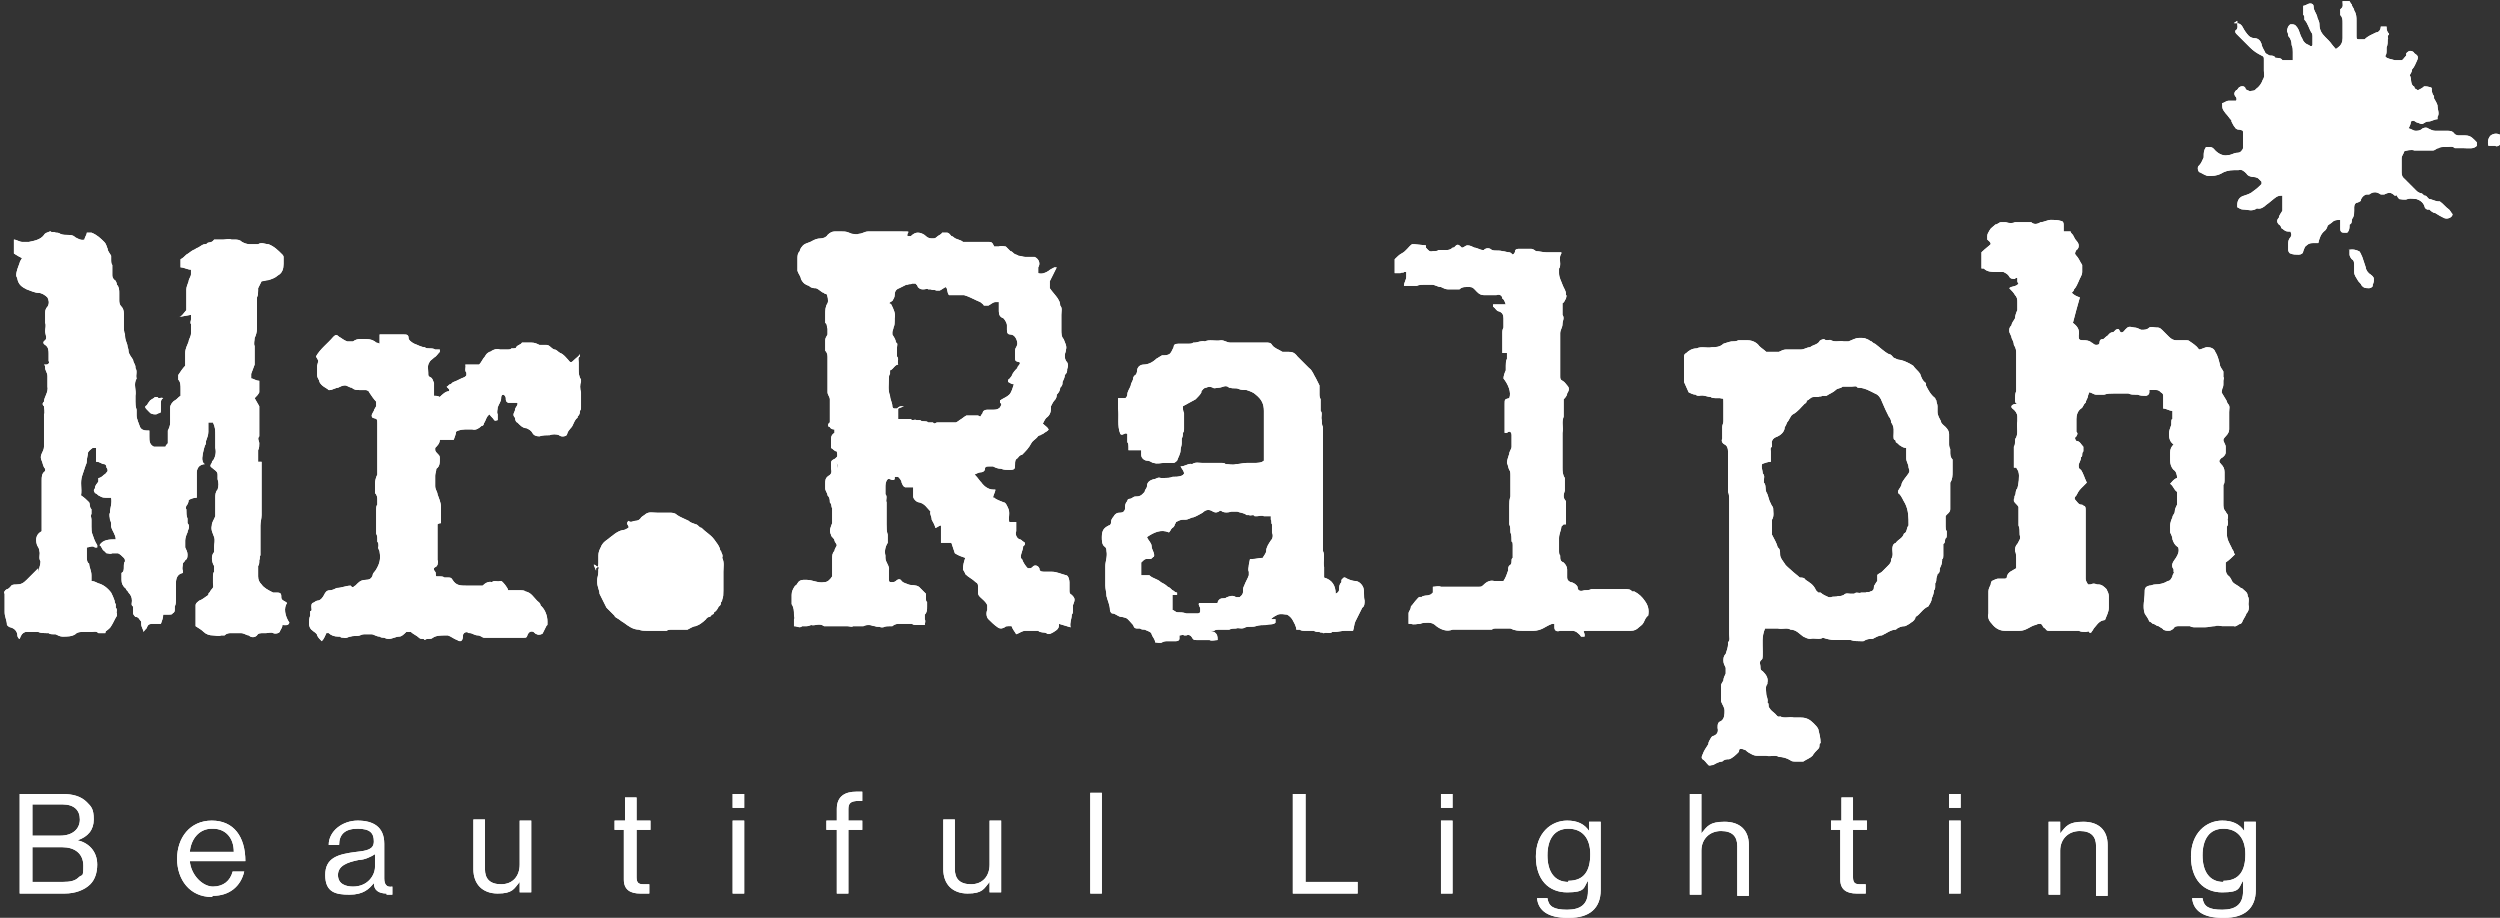 <?xml version="1.0" encoding="UTF-8"?>
<svg id="Layer_1" xmlns="http://www.w3.org/2000/svg" version="1.1" viewBox="0 0 216 79.3">
  <rect x="0" y="0" width="216" height="79.3" fill="#333333" stroke="none"/>
  <!-- Generator: Adobe Illustrator 29.1.0, SVG Export Plug-In . SVG Version: 2.1.0 Build 142)  -->
  <defs>
    <style>
      .st0 {
        fill: #fff;
      }
    </style>
  </defs>
  <path class="st0" d="M15.4,27.4c.3,0,.5-.4.7-.6,0-.1,0-.2,0-.3,0-.5,0-1,0-1.5,0-.2.1-.4.2-.7,0-.2.2-.4.2-.6,0-.1,0-.2,0-.4-.3,0-.6-.2-.9-.2v-.7c.2-.1.3-.2.5-.4.2-.1.4-.3.6-.4.1,0,.3-.2.4-.2.2-.1.4-.3.6-.3,0,0,.2,0,.2-.1.2-.1.4,0,.6-.3,0,0,.2,0,.3,0,.2,0,.3,0,.5,0,.2,0,.5-.1.7,0,0,0,.1,0,.2,0,.3,0,.5,0,.7.2.2.1.4.2.7.2,0,0,.2,0,.3,0,0,0,.1,0,.2,0,0,0,.2,0,.2,0,.3-.2.6,0,.9,0,.5.2.8.5,1.2.9,0,0,.1.1.1.2,0,.2,0,.4,0,.6,0,.4-.1.8-.5,1-.2.2-.5.3-.8.4-.2,0-.4.1-.6.1-.1.2-.2.4-.3.6,0,0,0,0,0,.2,0,.2,0,.4-.1.6,0,0,0,.2,0,.2v2.5c0,.3-.1.6-.2.8,0,.2-.1.5,0,.7,0,0,0,.2,0,.2v1.1c0,0,0,.2,0,.3-.1.3-.2.5-.3.8,0,.1,0,.2,0,.4.2,0,.4.2.7.2v.9s0,0,0,.1c-.1.2-.2.3-.4.5.1.2.3.5.4.7,0,0,0,.1,0,.2,0,0,0,.2,0,.3,0,0,0,.1,0,.2v.8c0,0,0,.1,0,.2,0,0,0,0,0,.2,0,0,0,.2,0,.3,0,.1,0,.2,0,.4,0,0,0,0,0,0-.2.2,0,.4,0,.6,0,.2,0,.4-.1.6,0,0,0,0,0,0v1c0,0,.2,0,.3,0v4.2c0,.1,0,.3,0,.4,0,0,0,0,0,0,0,.3-.1.6-.1.9,0,.3,0,.6,0,.8s0,.3,0,.4v1.4c-.1,0,0,.2-.1.4,0,.2,0,.4-.1.5,0,0,0,.1,0,.2,0,.2,0,.5,0,.7,0,.3.1.5.3.7.2.3.6.5,1,.7,0,0,.2,0,.3,0,.2,0,.4,0,.4.3,0,0,0,0,0,.1,0,.3.3.3.5.5-.3.4-.2,1.1.2,1.7-.1.3-.4.2-.6.2,0,.2-.1.3-.2.5,0,.2-.4.3-.6.2-.2-.1-.4,0-.6,0h-.2c-.3,0-.5,0-.6.2-.2.2-.5.2-.7,0-.2,0-.4-.2-.7-.2-.3,0-.6,0-.8,0-.2,0-.4,0-.6.2-.1,0-.2,0-.3,0h0c-.2.1-.5,0-.7,0-.3,0-.6-.1-.8-.3-.2-.2-.4-.3-.7-.5v-1.8c0-.2.2-.3.3-.4.3-.1.5-.3.8-.5,0,0,0-.2.1-.2,0,0,.1-.2.2-.3.2-.2.1-.3.1-.5,0,0,0-.2,0-.3,0,0,0-.1,0-.2,0-.2,0-.4.1-.5,0,0,0-.3,0-.5-.2-.3-.3-.9,0-1.2,0,0,0-.1,0-.2,0-.1,0-.2,0-.3,0-.2.1-.5,0-.8-.1-.3-.3-.6-.2-1,0-.3.2-.5.3-.8,0,0,0,0,0,0,0-.4,0-.9,0-1.3,0,0,0-.2,0-.3,0-.2,0-.5.2-.7.1-.3.1-.6,0-.9,0-.1,0-.2,0-.4,0-.3-.3-.4-.5-.6-.2-.1-.1-.3,0-.4,0,0,0-.2.1-.2.2-.3.3-.7.2-1.1,0-.4,0-.7,0-1.1s0-.7-.2-1.1h-.4c0,.3,0,.5,0,.8,0,.3-.1.5-.2.8,0,.1,0,.3-.1.4-.1.3-.3,1.1-.2,1.3,0,0,0,.2.2.3-.2,0-.4.1-.5.2-.1.1-.2.3-.2.5v2.2c-.3,0-.5.1-.7.2,0,.2-.1.4-.2.5,0,0-.1.2,0,.3,0,.3,0,.6.1.8,0,0,0,.1,0,.2,0,0,0,.2,0,.2.3.3,0,.6,0,.8-.1.2-.2.5-.2.7,0,0,0,.1,0,.2,0,.1,0,.3,0,.4.1.2.2.4.2.6,0,.2,0,.4-.2.5,0,.1-.2.2-.2.3,0,.2-.1.4,0,.6,0,0,0,.1,0,.2-.5.1-.6.5-.6.9v1.4c0,.2,0,.4-.1.6,0,0,0,.1,0,.2,0,.2,0,.3-.2.4,0,.1-.2.1-.3.1h-.5c0,.3-.1.5-.2.8-.2,0-.5,0-.7,0-.2,0-.4,0-.5.3,0,.1-.2.2-.3.4,0-.2-.2-.4-.2-.7,0,0,0-.1,0-.2-.2-.2-.2-.4-.5-.4,0,0-.2-.2-.2-.3,0-.1,0-.3,0-.4s0-.2,0-.2c-.2-.1-.1-.3-.1-.5,0-.3-.1-.5-.3-.7,0-.1-.2-.2-.2-.3s0,0-.1-.1c-.2-.2-.3-.4-.3-.7v-.4c0,0,0-.1,0-.2.2-.1.2-.3.2-.5,0-.2,0-.4.1-.5,0-.1,0-.2-.1-.3-.2-.2-.3-.3-.5-.4-.2,0-.4,0-.5,0-.2.1-.3,0-.5,0,0,0-.1-.1-.2-.2-.2-.1-.2-.4-.4-.5.3-.5.9-.5,1.4-.5,0-.4-.3-.7-.4-1.1,0,0,0-.1,0-.2,0-.1,0-.2-.1-.4,0-.2-.1-.4,0-.6,0,0,0,0,0,0,0-.4.2-.8.1-1.3-.2,0-.4,0-.5,0-.3,0-.4-.1-.6-.2,0,0-.2-.2-.3-.2,0-.1-.2-.2,0-.4,0,0,0,0,0,0,0-.3.2-.4.3-.6,0,0,0,0,0-.2,0,0,0,0,0-.1.2,0,.4-.2.5-.3.1,0,.2-.2.3-.3,0-.1,0-.2-.1-.3,0-.2-.1-.3-.2-.3-.2,0-.4-.2-.6-.2,0,0,0,0-.1,0v-1.2c-.1,0-.2,0-.3,0-.1.1-.3.2-.4.4,0,0,0,0,0,0,0,.2-.1.5-.1.7,0,.1,0,.2-.1.4-.1.3-.2.6-.3.9-.2.6,0,1.1-.1,1.7.3.2.5.4.7.6.1.2,0,.4.2.6,0,0,0,.3,0,.4-.1.2,0,.3,0,.5s0,.2,0,.3c0,0,0,.2,0,.3,0,0,0,0,0,0,0,.2,0,.5.1.7.1.3.2.6.4.9,0,0,0,.1,0,.2,0,0-.2,0-.2,0-.2-.2-.5,0-.7,0,0,.3,0,.6,0,.8,0,.2,0,.5.2.6,0,.3.2.6.2,1,0,.2,0,.3,0,.5.2,0,.4.1.6.2.4.1.8.4,1.1.8.1.2.2.4.3.7,0,0,0,.2.1.3,0,0,0,.2,0,.3.2.2,0,.4.1.5,0,0,0,.1,0,.2-.2.3-.3.6-.5.9-.1.2-.3.3-.4.4,0,0-.1,0-.1.2h-.4c0,0-.1,0-.2,0-.2-.2-.4-.1-.6-.1-.2,0-.5,0-.7,0-.3,0-.5,0-.7.2-.3.2-.7.2-1.1.2-.2,0-.4-.1-.6-.2,0,0-.1,0-.2,0-.1,0-.3,0-.4-.1,0,0,0,0-.2,0-.2,0-.5,0-.7-.1-.2,0-.4,0-.6,0s-.3,0-.5,0c-.3.1-.4.3-.5.6-.1,0-.2-.2-.2-.3,0-.3-.2-.6-.6-.7-.1,0-.2-.1-.3-.2,0-.4-.2-.7-.2-1.1,0-.4,0-.8,0-1.2,0-.1,0-.3,0-.4-.1-.1,0-.3.2-.4.1,0,.2-.1.3-.2.1-.2.3-.2.5-.2.4,0,.6-.1.9-.4.3-.3.6-.6,1-1,0,.2,0,.4,0,.5h0c0-.4.2-.7.2-1.1h0c-.2-.3,0-.6-.1-.9,0-.2-.1-.3-.2-.5-.2-.6,0-1,.4-1.2,0-.1,0-.3,0-.4,0,0,0-.1,0-.2v-.6c0,0,0-.2,0-.3,0,0,0-.2,0-.2,0-.9,0-1.8,0-2.7,0-.3,0-.6.3-.8,0,0,0-.1,0-.2-.2-.2-.2-.5-.3-.7-.1-.2-.1-.4,0-.6.1-.2.2-.4.2-.6,0-.8,0-1.7,0-2.5s0-.2,0-.3c.1-.1,0-.6,0-.7-.1-.1-.2-.2,0-.4,0-.4.4-.8.3-1.3,0-.2,0-.4,0-.6s0-.2,0-.3c0,0,0,0,0,0,0-.3-.2-.5-.2-.7s0-.2-.1-.3c0,0,.1,0,.2,0,.2,0,.3-.2.2-.3,0-.2,0-.4,0-.6,0-.3,0-.6-.3-.8-.2-.1-.2-.3,0-.4.2-.2,0-.5,0-.8,0-.2.1-.5,0-.7,0,0,0-.1,0-.2,0-.2,0-.4,0-.6,0-.2,0-.4.2-.6.2-.3.1-.6,0-.8-.2-.2-.5-.4-.8-.4-.3,0-.7-.2-1-.3-.4-.2-.7-.4-.8-.9,0-.1-.1-.2-.1-.3,0-.4.2-.8.3-1.1,0-.1.1-.2.2-.4-.2-.1-.4-.2-.7-.4v-1.1s0,0,0-.1c.2,0,.5.2.7.2,0,0,.2,0,.3,0,.1,0,.2,0,.3,0,.5-.1,1-.2,1.3-.6.1-.2.3-.2.5-.3,0,0,.1,0,.1,0,0,.1.3,0,.4.1.1,0,.3,0,.4.1.2.1.5.1.7.1.2,0,.4,0,.6.2.2.1.5.3.8.2,0-.2.2-.4.2-.6.2,0,.3,0,.4,0,.5.2.8.5,1.1.8.2.2.2.4.3.6,0,.2.2.4.3.6,0,0,0,.2,0,.3,0,.2,0,.4.1.5,0,0,0,.1,0,.2v.6c0,.2,0,.3.2.5.1,0,.2.3.2.4.2.2.2.5.2.7v.6c0,.2,0,.4.2.6.1.1.2.3.2.6,0,.3,0,.7,0,1.1,0,.2,0,.5.1.7,0,0,0,0,0,.1,0,.3.1.5.2.8,0,.2.1.3.1.5,0,.3.3.6.4.8,0,.2.2.4.2.6,0,0,0,0,0,.1.2.3,0,.6.1.9-.3.5,0,1-.1,1.5,0,0,0,.2,0,.3,0,0,0,.1,0,.2,0,.2,0,.4.1.7,0,.1,0,.4,0,.5,0,.3.2.7.3,1,.1.2.3.3.6.3,0,0,0,0,.2,0v.5c0,.4,0,.7.4.9,0,0,0,0,.2,0h.8c0-.1.1-.2.2-.3,0-.1,0-.3,0-.3,0-.1,0-.2,0-.3,0-.1,0-.2,0-.3,0,0,0-.1,0-.2.1-.2.2-.4.2-.7,0-.2,0-.3,0-.5,0-.2,0-.3,0-.5,0,0,0,0,0-.1,0,0,0-.1,0-.2,0-.2.2-.5.4-.6.2-.1.3-.3.5-.4,0,0,0-.2,0-.3v-.3c0-.3,0-.6-.2-.8,0-.1,0-.3,0-.4.2-.3.4-.6.6-.8,0,0,0-.1,0-.2,0-.3,0-.6,0-.9,0-.4.2-.7.3-1,0-.2.2-.4.2-.7,0-.2,0-.4,0-.6s0-.2,0-.2c-.1-.1,0-.3,0-.4,0-.1,0-.2,0-.4h0Z"/>
  <path class="st0" d="M77.6,35.3c0,.2,0,.4,0,.5,0,.2,0,.3,0,.4h.9c0,0,.2,0,.2,0,.1.2.3,0,.5.1.1,0,.3,0,.3,0,.2.2.5,0,.7.2,0,0,.3,0,.4,0,.2.2.2,0,.4,0,0,0,.2,0,.3,0,0,0,.2,0,.2,0,0,0,.2,0,.3,0,.2,0,.3,0,.5,0s.2,0,.3,0c0,0,.2-.1.3-.2.2-.1.4-.3.6-.4,0,0,0,0,0,0h1s0,0,.2.1c0,0,.1-.2.2-.3,0-.2.2-.3.4-.3s.3,0,.5,0c.2,0,.4,0,.6-.2.1-.2.2-.3,0-.4,0,0,0-.1,0-.2.3-.2.6-.3.8-.5.2-.2.3-.6.4-.9-.2,0-.3-.1-.5-.2,0,0,0-.2,0-.2.1,0,.2-.2.3-.3.1-.3.3-.5.5-.7,0-.2.3-.3.2-.5-.4-.1-.4-.1-.4-.5v-.3c0-.2,0-.4.1-.5,0,0,.1-.2.1-.3,0-.3-.2-.8-.6-.8-.2,0-.3-.1-.3-.4v-.4c0-.2-.2-.5-.3-.6-.3-.1-.4-.3-.4-.6v-.8c-.1,0-.2,0-.3,0-.2,0-.4.2-.6.3-.1,0-.3,0-.4,0,0-.1-.2-.2-.3-.3-.5-.2-1-.5-1.4-.6-.2,0-.5,0-.7,0-.1,0-.2,0-.3,0-.1,0-.2,0-.3,0-.2-.2-.1-.6-.3-.7-.2.1-.3.2-.5.3,0,0-.2,0-.3,0-.2-.1-.3,0-.5-.1,0,0-.2,0-.2,0-.1-.1-.2,0-.4,0-.2,0-.3,0-.5-.2,0-.1-.1-.2-.2-.3,0,0-.2,0-.3,0-.1.1-.2,0-.4.1,0,0,0,0-.1,0-.2.1-.4.2-.6.3-.3.1-.4.3-.4.6,0,.2-.1.3-.2.5,0,0-.2.1-.3.2,0,0,.1,0,.2.1.2.4.4.8.3,1.2v.2c0,.2,0,.4-.1.6,0,.1-.1.3-.1.4,0,0,0,.2,0,.2.1.2.3.4.3.7.2,0,.1.3.1.4v.6c0,0,0,.2,0,.2.2.2,0,.4.1.7-.3,0-.4.4-.7.5,0,.1,0,.2,0,.3-.1.1-.1.3-.1.4,0,.5-.1,1,.1,1.5,0,.3.2.6.2.9,0,0,0,.2.2.2,0,0,.2,0,.2,0,.1-.1.2-.2.4-.2,0,0,.1,0,.2,0h0ZM72.4,40.5c0-.2,0-.3-.1-.5-.2-.2-.2-.4,0-.5.1-.2,0-.4,0-.5-.2,0-.3-.2-.5-.3,0-.3,0-.6,0-.8,0-.2.1-.4.3-.5,0-.1,0,0,0-.3-.1,0-.3,0-.4-.2-.2,0-.2-.3,0-.4,0,0,0-.2,0-.3v-1.4c0-.1,0-.2,0-.3,0-.2-.2-.4-.2-.6,0-.5,0-.9,0-1.4s0-.3,0-.4c0,0,0-.1,0-.2,0-.3,0-.6,0-1,0-.2,0-.4-.2-.6,0-.2,0-.7,0-.9,0-.2.1-.3.2-.5,0,0,0-.1,0-.2,0,0,0-.2,0-.3-.1-.2,0-.4-.2-.5,0,0,0-.2,0-.3v-.4c0-.4,0-.7.2-1,.1-.2,0-.7-.1-.8,0,0-.2,0-.2-.1-.2,0-.4-.3-.7-.4,0,0,0,0,0,0-.2,0-.4,0-.6-.2-.3-.1-.5-.2-.7-.6,0-.2-.2-.4-.3-.7,0,0,0-.1,0-.2,0-.3,0-.5,0-.8,0-.3,0-.5.2-.7,0-.1.1-.3.2-.4.2-.3.6-.3.9-.5.2-.1.4-.2.7-.2.2,0,.5-.1.6-.3.2-.2.4-.3.6-.3h.6c.4,0,.4,0,.9.2.2,0,.4.1.6,0,0,0,0,0,0,0,.3,0,.5-.2.8-.2,1,0,1.9,0,2.9,0s.4,0,.5.4c.1,0,.2,0,.3,0,.2-.2.4-.3.6-.3.2,0,.5.1.7.3.2.2.4.2.6.2.1,0,.2,0,.3-.1.2-.2.4-.2.5-.4,0,0,.3,0,.4,0,.2,0,.3.2.4.3,0,0,.1,0,.2.1.2.2.6.2.8.4,0,0,.2,0,.3,0h1.8c.4,0,.4,0,.6.4.1,0,.2,0,.4,0,.2-.1.5,0,.6,0,.1.1.3.3.4.4.1,0,.2.1.3.2.1.1.3.1.4.2.2,0,.4.1.6.1h.1c.2,0,.3,0,.5,0,0,0,.1,0,.2,0,.4.2.5.6.3.9,0,.1,0,.3,0,.5.3.1.6,0,.9-.2.1-.1.3-.2.5-.3,0,0,0,0,.2,0-.2.4-.4.8-.6,1.2,0,.2,0,.4,0,.6.2.3.5.6.7.9.1.2.2.3.2.6.2.2.1.5.1.8,0,0,0,.2,0,.3,0,0,0,.1,0,.2v.8c0,.3,0,.6.2.8.1.3.3.6.2.9,0,.2-.1.3-.1.5,0,.2,0,.4.2.6.1.2.1.3,0,.6,0,.2,0,.3-.2.5,0,.2-.1.4-.2.6,0,.2,0,.3-.2.5,0,.2-.1.4-.3.6,0,.1,0,.3-.2.5-.1.1-.2.3-.3.5,0,0,0,0,0,.2,0,.3-.1.6-.4.8-.1.1-.2.3-.3.5.2.2.4.3.5.5-.1.2-.3.2-.5.4,0,0-.1,0-.2.1,0,0-.2,0-.3.2-.2.2-.4.3-.5.5-.2.4-.5.7-.8,1-.2,0-.3.2-.4.3-.2.1-.2.3-.2.5,0,.4,0,.5-.5.5-.2,0-.5,0-.7-.1,0,0,0,0,0,0-.3,0-.5-.1-.7-.2-.1,0-.3,0-.4,0s-.3,0-.3.2c0,.2-.2.3-.3.3-.2,0-.4.1-.6.2,0,0,0,0,.1.1.2.2.3.4.5.6.2.3.6.6,1,.6,0,0,.1,0,.2,0,0,.2-.2.5-.2.7,0,0,.1,0,.1,0,.2.2.6.3.8.4.2,0,.3.3.4.5.2.4,0,.8.1,1.2.2,0,.4,0,.6,0,0,.3,0,.6,0,.8-.1.2,0,.6.3.7.1,0,.2.1.3.2.1,0,.3.2,0,.4,0,.3-.2.6-.2.9,0,0,0,.2.1.2.1.3.3.6.5.8,0,0,.1,0,.2,0,.1,0,.2-.1.3-.2.2-.1.4,0,.5.2,0,.2.1.3.4.3.2,0,.5,0,.7,0,.4,0,.8.2,1.2.3.2,0,.3.4.3.6,0,.2,0,.5,0,.7,0,.2,0,.3.2.4.3.3.3.4.1.9,0,.1,0,.2,0,.4,0,.2,0,.3-.1.4,0,0,0,0,0,0,0,.4-.2.7-.1,1.1,0,0,0,0,0,0-.3-.1-.7-.2-1-.3,0,.2,0,.4-.3.6-.3.2-.6.4-.8.2-.2-.1-.5,0-.7-.2-.4,0-.7,0-1.1,0-.3,0-.5.2-.8.3,0,0,0,0,0,0-.1-.2-.3-.4-.4-.7h-.3c-.1,0-.2,0-.3.1,0,0-.2.1-.3.1,0,0-.2,0-.3-.1-.3-.2-.6-.5-.8-.7-.2-.2-.2-.6-.1-.8,0-.2,0-.3,0-.4-.1-.3-.4-.5-.6-.7-.1-.1-.2-.2-.2-.4,0-.2,0-.3,0-.5,0-.2,0-.3-.2-.4-.3-.3-.6-.4-.9-.7,0-.1-.1-.2-.2-.4,0-.4.1-.7.2-1-.3-.1-.6-.2-.9-.4-.1-.3-.2-.6-.3-.9h-.9v-.6c0-.1,0-.2,0-.4,0-.1,0-.3,0-.5-.2,0-.3.2-.5.2,0-.2-.2-.5-.3-.7,0,0,0,0,0,0,0-.3-.2-.5-.1-.7h0c-.3-.3-.5-.7-1-.8-.2,0-.5-.3-.5-.5v-.8h-.7c-.2-.1-.2-.2-.3-.4,0-.2-.2-.4-.3-.5,0,0-.2,0-.3,0,0,0,0,.1,0,.2,0,0,0,0,0,0-.2.2-.4-.1-.6,0-.2.2-.2.5-.2.7,0,.1,0,.2,0,.3,0,0,0,.2,0,.3.2.2,0,.5.1.7,0,.2,0,.3,0,.5,0,.2,0,.4,0,.6,0,0,0,.2,0,.2,0,.1,0,.2,0,.4,0,0,0,.1,0,.2,0,.3,0,.6.1.9,0,.2,0,.5,0,.7-.2.3-.3.7-.2,1.1,0,0,0,.1,0,.2,0,.4.4.7.3,1.1,0,.2,0,.5,0,.7,0,.2,0,.3.2.3.1,0,.3,0,.4-.1.2-.2.4-.2.5,0,.2.2.4.2.6.3.3.1.6,0,.9.2.2.2.4.4.6.6,0,0,0,.3,0,.4s0,.3.1.3c0,0,0,.1,0,.2,0,0,0,.2,0,.2,0,.3,0,.5-.2.7,0,0,0,.3,0,.4.1.2,0,.3,0,.5-.2,0-.3,0-.4,0,0,0-.1,0-.2,0-.2,0-.4,0-.5-.1,0,0,0,0,0,0-.4,0-.8,0-1.2,0-.2,0-.4.1-.5.2,0,0-.2,0-.2,0-.2,0-.4,0-.6.1,0,0-.2,0-.2,0-.1-.1-.3,0-.5-.1-.2,0-.3-.1-.5-.1-.2,0-.3,0-.5.1-.2,0-.4,0-.6,0,0,0-.2,0-.3,0-.1.1-.3,0-.5,0h-.6c-.1,0-.3,0-.4,0,0,0-.2,0-.2,0h-.6c0,0-.2,0-.2,0-.4-.3-.8,0-1.1-.1-.1,0-.2.1-.4.1-.1,0-.3,0-.4,0-.2.2-.4,0-.7,0,0-.2,0-.3,0-.4,0,0,0-.2,0-.2.1-.1,0-.2,0-.4,0-.3,0-.6-.2-.9,0,0,0-.1,0-.2v-.6c0-.3.1-.5.3-.8,0,0,.1,0,.2-.2.1-.2.3-.3.5-.3,0,0,.2,0,.3,0,0,0,0,0,0,0,.5,0,1,.3,1.5.2.3,0,.5-.2.7-.5,0,0,0-.1,0-.2,0-.4,0-.9,0-1.3,0-.3,0-.5.2-.7,0-.2.2-.4.2-.5s-.2-.3-.2-.4c0-.2-.3-.3-.3-.5-.2-.4,0-.7.1-1,0,0,0-.1,0-.2v-.8c0-.2,0-.2,0-.3-.1-.1,0-.3-.2-.5,0-.2,0-.4-.2-.6,0-.2-.2-.4-.2-.6,0-.1,0-.3,0-.4,0-.3,0-.5.3-.7.2-.1.3-.3.2-.6v-.3c0-.4,0-.4.4-.6h0Z"/>
  <path class="st0" d="M180.4,34.2c0,.2-.2.4-.2.6,0,0,0,0,0,0-.2.1-.2.4-.4.5-.3.2-.4.6-.4.9,0,.3,0,.6,0,.9s0,.2,0,.2c.2.2,0,.3,0,.4-.2.1-.1.3,0,.4.3,0,.4.3.6.5,0,0,0,.3,0,.4-.2.2,0,.4-.2.5,0,.3-.2.5-.2.7,0,.2,0,.3.2.4.2.3.3.7.5,1.1-.2.2-.3.3-.5.5-.2.2-.3.4-.4.6h0c-.2.2-.2.3,0,.5.1.1.2.3.4.3,0,0,.2,0,.2.1.2,0,.2.2.2.4v4.3c0,.2,0,.3,0,.4,0,0,0,.2,0,.3,0,.2,0,.3,0,.5,0,0,0,.3,0,.4,0,.2.1.3.2.5,0,0,.2,0,.2,0,.3-.1.3-.1.6,0,0,0,0,0,.1,0,.3,0,.5.2.7.4.1.2.2.4.2.6,0,.3,0,.7,0,1,0,.4-.2.7-.3,1,0,0,0,.1-.2.1-.4.1-.6.5-.8.7,0,0-.1.2-.2.3,0,.1-.2.1-.2,0,0-.1-.2,0-.3,0-.2,0-.4,0-.6-.1,0,0-.1,0-.2,0h-.8c0,0-.2,0-.3,0,0,0-.2,0-.3,0-.2,0-.4,0-.6,0,0,0-.3,0-.4,0-.2,0-.2-.1-.3-.2,0,0-.2-.1-.2-.2,0,0-.1-.2-.2-.2-.1,0-.3,0-.4.1-.2,0-.5.2-.7.3-.2.1-.4.2-.7.2-.2,0-.5,0-.7,0s-.3,0-.4,0c0,0,0,0-.2,0-.4,0-.8-.2-1.1-.6-.2-.2-.4-.5-.3-.9,0-.2,0-.4,0-.5,0-.1,0-.2,0-.3,0-.2,0-.3,0-.5s0-.3,0-.4c0,0,0,0,0-.2,0-.2.1-.4.2-.6,0,0,0-.2.1-.3,0,0,.4-.2.5-.2.2,0,.3,0,.5,0,.2,0,.3,0,.3-.2.1-.4.5-.5.8-.7,0-.3,0-.6,0-.8,0-.2,0-.5-.1-.7,0-.2,0-.4.2-.6.2-.4.3-.4.2-.8,0-.3,0-.6-.1-.8,0-.3,0-.7,0-1,0-.2,0-.4,0-.6-.1-.2-.3-.3-.4-.5,0,0,0-.2,0-.2.1,0,0-.2.1-.3.1-.2,0-.4.2-.6,0,0,0,0,0,0,.1-.3.2-1.1.1-1.4,0-.1-.1-.2-.2-.4,0,0-.1,0-.2,0v-1.8c.2-.3,0-.6.2-.8.2-.5,0-.9.1-1.4,0,0,0-.2,0-.3,0,0,0,0,0-.1,0-.3-.2-.5-.3-.6,0,0-.3-.2-.2-.3,0-.1.2-.2.4-.2,0,0,0,0,.2,0-.3,0-.3-.2-.3-.4,0-.2,0-.5.1-.7,0,0,0-.2,0-.3,0-.2,0-.3,0-.5,0,0,0-.1,0-.2v-1.9c0,0,0-.2,0-.3,0,0,0,0,0,0,0-.3,0-.5-.2-.8,0-.2-.1-.4-.2-.6,0-.2-.2-.4-.2-.6,0-.2,0-.3.2-.5,0-.2.2-.4.3-.6,0-.2.1-.5.2-.7,0-.2,0-.5,0-.7,0-.2,0-.4-.2-.6-.1-.2-.3-.4-.5-.6.2-.2.6-.1.8-.4,0,0-.1-.1-.1-.2,0,0,0-.2,0-.3,0,0-.2,0-.2.1-.2,0-.4,0-.5-.2-.1-.2-.3-.3-.5-.4,0,0-.2,0-.2,0-.1,0-.2,0-.4,0-.4,0-.8,0-1.1-.3,0,0-.1,0-.2,0,0,0,0-.2,0-.3,0-.1,0-.3,0-.4,0,0,0-.1,0-.2v-.5c.3-.3.6-.5.8-.7,0-.2-.2-.3-.3-.4,0,0,0-.2,0-.3,0-.2.1-.3.2-.5.1-.2.3-.3.5-.5.2,0,.3-.2.5-.2,0,0,.1,0,.2,0,0,0,.2,0,.2,0,.3.1.6.1.8,0,0,0,0,0,.2,0h1c0,0,.1,0,.2,0,.2.2.5.2.8,0,.3,0,.6-.2.9-.2.3,0,.6,0,.9.1.1,0,.2.1.2.3v.6h.6c0,.1.1.2.2.3.1.2.2.4.3.5,0,0,.2.2.2.4,0,.1,0,.3-.2.4-.1.2-.2.3,0,.5.2.2.3.5.5.8,0,.2,0,.4,0,.6,0,.3-.2.5-.3.8-.1.2-.2.5-.4.7,0,.1-.1.2-.2.3.2.2.4.3.7.4-.2.7-.4,1.4-.6,2.2,0,0,0,0,0,0,.4.3.6.6.5,1.1,0,.3,0,.4.4.4.2,0,.5,0,.7.2.1,0,.2.2.4.2.1,0,.3,0,.3-.2,0-.2.1-.3.3-.3.1,0,.2-.2.4-.3.1-.1.2-.3.5-.3,0,0,.1-.1.2-.2.2-.1.2-.1.3,0,.1.3.3.3.5,0,.3-.3.3-.3.8-.2.2,0,.4.1.6.2.3,0,.5,0,.7-.2.2-.1.4,0,.6,0,.2,0,.3,0,.5.2.2.2.4.4.6.6.2.2.4.3.6.3h.9c.1,0,.2,0,.3.1.3.2.6.4.8.7.2,0,.5-.2.7-.2.3,0,.6.1.7.4.2.3.3.7.4,1.1,0,.2.2.4.3.6,0,0,0,.2,0,.3,0,0,0,.1,0,.2.1,0,0,.2,0,.3,0,0,0,.1,0,.2,0,.2,0,.3-.1.5,0,.1-.1.3,0,.4.1.2.2.3.3.5.1.1.1.3.2.4.2.2.1.4.1.7,0,.1,0,.2,0,.3,0,0,0,.2,0,.2v1c0,.2-.1.4-.3.6,0,0-.2.2-.2.3,0,.2.2.4.2.6,0,0,0,0,0,.1,0,.1,0,.3,0,.4,0,.2-.2.4-.4.5-.2.2-.2.3,0,.5.2.2.3.4.3.7,0,.2,0,.4,0,.6s0,.4-.1.5c0,0,0,.1,0,.2,0,.1,0,.2,0,.3,0,0,0,.1,0,.2,0,.1,0,.2,0,.3,0,0,0,.1,0,.2,0,.1,0,.3,0,.4,0,.3,0,.5.2.7,0,.1.2.2.2.4,0,0,0,.2,0,.2-.1,0,0,.2,0,.3,0,.1,0,.3-.1.4,0,0,0,0,0,.2v.4c0,.5.2.8.4,1.2,0,.1.2.3.2.4,0,0,0,.1.1.2-.2.2-.5.5-.8.7,0,0,0,0,0,0,0,.1,0,.2,0,.4,0,.3,0,.6.3.8.1.1.2.3.3.5.2.2.5.3.7.5.1,0,.2.1.3.2.1.1.3.2.3.5.2.3,0,.6.1.9,0,.2,0,.4-.2.6-.1.3-.3.5-.4.8,0,0,0,0-.1.1-.2,0-.4.3-.6.2-.2,0-.4,0-.6,0s-.2,0-.4,0c-.2,0-.4-.1-.6,0,0,0,0,0,0,0-.3,0-.6.1-.9.1h-.8c-.2,0-.3,0-.5-.1,0,0-.1,0-.2,0h-.7c-.2,0-.4,0-.5.2,0,0-.2.2-.4.2-.2,0-.3,0-.5-.1,0-.1-.3-.2-.4-.3-.2,0-.3-.2-.5-.2,0,0,0,0,0,0,0,0-.2-.2-.3-.2,0,0,0,0,0,0-.1-.3-.3-.5-.4-.7-.2-.6,0-1.2,0-1.8,0-.3,0-.5.4-.6.2,0,.3-.1.5-.1.4,0,.8-.1,1.1-.3.2,0,.3-.2.4-.4,0-.2.2-.3.1-.4,0,0,0-.1,0-.2-.3-.4,0-.7.2-1,.2-.3.3-.6.2-.9,0,0,0,0,0,0-.3-.2-.4-.4-.5-.7,0,0,0,0,0,0,0-.2-.1-.4-.2-.6,0-.2,0-.4,0-.6,0-.2.1-.5.2-.7,0-.2.2-.3.2-.5,0-.2.1-.4.2-.6,0,0,0,0,0-.1v-1s0,0,0,0c-.3-.2-.3-.5-.6-.7,0,0,0,0,0,0,.2-.2.3-.4.6-.5,0-.3-.1-.6-.3-.7-.2-.2-.3-.5-.3-.8,0-.2,0-.5,0-.7,0-.3.1-.5.3-.7-.3-.2-.4-.5-.4-.9,0-.3.1-.5.2-.8,0,0,0-.1,0-.2,0-.1,0-.3.1-.3,0,0,0,0,0-.1v-.6c-.3,0-.5-.2-.8-.2,0-.3,0-.7,0-1,0-.2,0-.3-.2-.4-.1-.1-.2-.2-.4-.2-.2,0-.4,0-.6,0,0,0,0,.2,0,.2,0,.2-.2.3-.3.3-.2,0-.5,0-.7-.1,0,0-.1,0-.2,0-.2,0-.4,0-.6-.1,0,0-.1,0-.2,0h-.8c-.1,0-.2,0-.3,0,0,0,0,0,0,0-.3,0-.5,0-.8.1,0,0-.1,0-.2,0-.2,0-.3,0-.5,0-.2,0-.4-.2-.6-.2h0Z"/>
  <path class="st0" d="M152.3,39.8c0,0,0,.2,0,.2-.2.3,0,.6,0,.9.2.2.1.4.1.6,0,0,0,.2,0,.2.2.2.1.5.2.8.2.3.2.7.4,1,0,.1.2.3.2.4,0,.3.1.7-.1,1,0,0,0,.1,0,.2v.9c0,0,0,.2,0,.2.2.4.4.7.5,1.1,0,0,0,0,0,0,.2.1.2.4.2.6,0,.3.2.5.4.8.1.2.4.4.6.6.2.2.5.4.7.6,0,0,0,0,0,0,.2,0,.4,0,.5.2.3.2.7.4.9.9,0,0,.1.1.2.2,0,0,.1,0,.2,0,.2.2.5.3.7.4,0,0,.2,0,.2,0,.2-.1.4,0,.6-.1.2,0,.3,0,.5-.1,0,0,0,0,0,0,.2-.2.4-.1.6-.1.1,0,.2,0,.3,0,.2-.2.4,0,.6-.1.1,0,.3,0,.4,0,.1-.1.3,0,.4-.1.1,0,.3-.1.3-.3,0-.1,0-.2.1-.3,0,0,.1-.2.2-.3,0-.2,0-.3,0-.5,0-.1.3-.2.4-.3.2-.2.3-.3.5-.5.2-.2.3-.3.3-.6h0c.2-.3.1-.6.1-.8s0-.5.3-.6c0,0,0,0,0,0,.2-.3.6-.4.7-.8.3-.1.2-.5.4-.7,0-.7,0-1.3-.3-1.9-.2-.3-.3-.7-.6-.9,0,0,0-.2,0-.2.1-.2.3-.4.3-.6.1-.3.4-.6.6-.9.1-.2.1-.2,0-.5,0-.3-.2-.5-.2-.8,0-.3,0-.6,0-.9-.2,0-.4-.1-.5-.2-.1,0-.2-.2-.4-.3,0,0,0,0,0,0,0,0,0-.2-.1-.2-.1,0-.1-.2-.1-.3,0-.4.1-.8-.2-1.2,0-.2-.1-.4-.2-.5-.2-.4-.4-.8-.6-1.3-.1-.3-.3-.6-.6-.7-.4-.2-.9-.5-1.4-.5,0,0-.1,0-.1,0-.1-.2-.3-.1-.5-.1h-.6c0,0-.2,0-.2,0-.2.2-.4.1-.6.3-.2.2-.5.3-.8.5,0,0-.1,0-.2,0,0,0-.2,0-.2,0,0,.1-.2,0-.3.1h-.4c-.3,0-.4.3-.6.3h0c0,.1,0,.2-.2.3-.3.3-.6.7-1,.9-.2.1-.3.5-.5.7,0,0-.1.3-.2.4,0,.3-.2.6-.6.8-.3.1-.6.3-.5.7,0,0,0,.1,0,.2-.2.1-.1.3-.1.4v.9c-.3,0-.5.1-.8.2h0ZM145.5,33v-1c0-.1,0-.2,0-.3,0,0,0-.1,0-.2,0-.2,0-.4,0-.6,0-.2,0-.3.2-.4.2-.2.5-.4.9-.4.4-.2.9,0,1.3-.1.3,0,.7,0,1-.3,0,0,.6-.2.7-.2.2,0,.4,0,.6-.1,0,0,.1,0,.2,0,.2,0,.4,0,.6,0,.4,0,.8.2,1,.5.2.2.4.3.6.5,0,0,.1,0,.2,0h.6c.1,0,.2,0,.3,0,.2-.1.4-.2.6-.2.4,0,.8,0,1.3,0,.3,0,.5-.2.8-.2.2-.2.6-.2.8-.5,0-.1.3-.2.4-.2,0,0,0,0,0,0,.2.2.5,0,.6.1.4.2.8,0,1.1.1.1,0,.3,0,.4,0,.3-.1.6-.3.9-.3,0,0,0,0,.1,0,0,0,.1,0,.2,0,.1,0,.2,0,.4.1.1,0,.3.2.4.2,0,0,.2.2.3.2.4.3.8.7,1.2.9.2,0,.3.2.4.3.2.1.4.2.6.2.4.1.8.3,1.1.5.2.3.4.4.6.7.1.3.2.6.5.8,0,0,0,.1,0,.2.2.4.4.8.8,1.1,0,0,0,.1.1.2,0,.2.1.3.1.5,0,.2,0,.4,0,.5,0,.3.2.6.3.8,0,.2.2.3.4.5.2.2.3.4.3.6,0,.2,0,.3,0,.5,0,0,0,.2,0,.3,0,.2,0,.3.1.5,0,0,0,.1,0,.2,0,.3,0,.5.2.7,0,.1,0,.2,0,.4v.6c0,.4,0,.7-.2,1,0,0,0,.1,0,.2,0,.1,0,.2,0,.3,0,.2,0,.5,0,.8,0,.3,0,.7,0,1,0,.3-.3.4-.4.6,0,.1,0,.3,0,.4,0,0,0,.2,0,.3,0,0,0,.1,0,.2,0,.1,0,.3.1.4,0,0,0,.2,0,.3,0,.1,0,.3-.1.3-.1.2,0,.4-.2.5,0,0,0,.1,0,.2,0,.1,0,.3,0,.4,0,.1,0,.3,0,.4,0,.1,0,.3-.1.3,0,0,0,0,0,.1,0,.3-.1.5-.2.7,0,.2,0,.4-.2.5,0,.1-.1.3-.1.4,0,.1,0,.3-.1.4,0,0,0,.1,0,.2,0,.2,0,.3-.1.4,0,0,0,0,0,0,0,.2-.1.5-.2.7,0,.3-.2.5-.3.7,0,0,0,0,0,0-.5.2-.7.7-1.1.9,0,.2-.2.4-.4.5-.1.1-.3.2-.5.3-.3,0-.6.1-.8.3,0,0,0,0,0,0-.4,0-.8.3-1.2.5-.3,0-.6.2-.8.3-.3,0-.5,0-.8.2,0,0-.1,0-.2,0-.3,0-.6,0-.9-.1,0,0-.3,0-.4,0,0,0-.2,0-.3,0,0,0-.2,0-.3,0-.1,0-.3,0-.4,0-.3,0-.7-.1-1-.2-.3.2-.7,0-1.1.1-.2,0-.4-.1-.6-.2-.3-.2-.6-.6-1.1-.6-.3-.2-.7,0-1.1-.1-.4,0-.7,0-1.1,0-.3.7-.2,1.3-.2,2s0,.6-.2.8c-.1.2,0,.3,0,.5,0,.2,0,.3.2.4.3.3.5.6.4,1,0,0,0,0,0,.1-.2.2-.1.6-.1.8,0,.3.2.5.1.8.2.1,0,.3.2.5.1.2.3.3.5.5.1.1.2.3.4.2.4.2.8,0,1.2.1.1,0,.3,0,.4,0,0,0,.1,0,.2,0,.5,0,.8.2,1.1.5,0,0,0,0,0,0,.2.2.3.3.4.5.1.4.2.8.2,1.2-.2.1,0,.3-.2.5-.2.2-.4.4-.5.6-.2.2-.5.3-.8.5,0,0-.1,0-.2,0h-.4c-.2,0-.4,0-.5-.1-.3-.2-.7-.3-1-.3h0c-.3-.2-.7,0-1.1-.1-.2,0-.3,0-.5,0s-.2,0-.3,0c0,0-.2,0-.4-.1-.2-.1-.4-.2-.6-.4,0,0,0,0,0,0-.1,0-.2-.1-.4-.1-.2,0-.1.2-.2.3-.2.2-.5.5-.8.6-.2,0-.4,0-.6.2-.3,0-.6.2-.8.3-.2,0-.3.1-.4,0-.2-.2-.3-.4-.5-.5-.1-.1-.1-.2,0-.4.1-.3.3-.6.5-.9,0-.2.1-.3.2-.5,0,0,.1-.2.2-.2.3-.1.5-.3.4-.7,0-.3,0-.5.3-.6.3-.2.3-.6.3-.9,0-.3-.2-.5-.3-.8,0,0,0-.1,0-.2,0,0,0-.2,0-.2,0,0,0,0,0-.1v-.9c0-.1.1-.2.2-.4,0-.2.1-.4.2-.6,0-.2,0-.4,0-.5-.1-.2-.2-.4-.2-.6,0-.2,0-.4.2-.6.1-.3.2-.6.2-.8,0,0,0-.1,0-.2.2-.2.1-.4.1-.7v-1.3c0-.2,0-.3,0-.5,0,0,0-.2,0-.2v-1.9c0-.6,0-.2,0-.4,0,0,0-.2,0-.2v-1c0-.1,0-.2,0-.3,0,0,0-.2,0-.2v-1.7c0,0,0-.2,0-.2,0,0,0-.2,0-.3v-2.8c0,0,0-.2,0-.3,0-.1,0-.2,0-.3,0-.2,0-.5-.1-.7,0-.2,0-.4,0-.6,0,0,0-.2,0-.2v-2.7c0-.3-.1-.5-.3-.6-.2-.1-.3-.3-.2-.5,0-.2,0-.4,0-.5,0,0,0,0,0,0,0-.2,0-.3,0-.5,0-.2.1-.3.1-.5,0-.5,0-1.1,0-1.6s0-.3-.3-.4c0,0-.1,0-.2,0,0,0,0,0-.1,0-.2,0-.4,0-.5-.1-.3,0-.6-.2-1-.1-.1,0-.2,0-.3-.1-.2,0-.4-.1-.6-.2h0Z"/>
  <path class="st0" d="M108,48.3c0,0,.2,0,.2,0,.3,0,.6-.1.9-.1,0,0,0,0,0,0,.1-.2.3-.4.3-.6,0-.3.2-.6.4-.9.2-.2.2-.5.1-.7,0-.2,0-.3,0-.4,0-.1,0-.3,0-.3-.1-.1,0-.3-.1-.4,0,0,0-.2,0-.3-.2,0-.4,0-.6,0-.2-.1-.4,0-.6,0,0,0-.2,0-.2,0-.1-.2-.3,0-.5-.1,0,0-.2,0-.2,0-.2-.2-.6-.2-.8-.3,0,0-.3,0-.5,0-.3.1-.6.1-.8,0-.1-.1-.2-.1-.3,0-.2.1-.3.1-.5,0-.3-.2-.6-.2-.9.1,0,0,0,0,0,0-.2.1-.5.3-.8.4-.2,0-.4.2-.7.2,0,0-.1,0-.2,0-.2,0-.4.1-.6.2,0,0,0,.1-.1.2,0,0,0,.2-.2.3,0,0,0,0-.1.1,0,0-.1.2-.2.3-.7-.3-1.3,0-1.9.4.1.3.4.5.4.8,0,.3.3.6.2.9-.1,0-.2.2-.3.2-.1,0-.3,0-.4,0-.1,0-.3.2-.4.3,0,.4,0,.7,0,1.1h.5c0,0,.1,0,.2,0,.3.3.7.3,1,.6,0,0,0,0,0,0,.2.1.4.2.6.4.1,0,.3.2.4.3.1,0,.2.2.4.2v.2c-.1,0-.2,0-.4,0v1.3c.1,0,.3.2.4.2.3,0,.5,0,.8.1.3,0,.6,0,1,0,0,0,.2,0,.2-.2,0,0,0-.2,0-.2,0-.2-.2-.3-.1-.5h1.6c0-.2.2-.4.4-.4.1,0,.3,0,.4-.1.3-.1.5-.2.8,0,0,0,.3,0,.3,0,.1-.1.3-.2.3-.5s0-.3.1-.5c.1-.3.3-.6.4-.9,0,0,0-.3,0-.3-.1-.2,0-.4,0-.6h0ZM104.9,54.6c.3.2.3.4.3.7-.2,0-.5.1-.7,0,0,0-.1,0-.2,0-.3,0-.6,0-.9,0-.2,0-.3,0-.4-.2-.1-.2-.3-.3-.5-.2,0,0-.1,0-.2,0-.1-.1-.2,0-.4,0,0,.1,0,.2,0,.3,0,.1-.1.2-.3.2-.2,0-.5,0-.7,0s-.3,0-.5.1c-.1.1-.5,0-.6,0,0,0,0,0,0,0,0-.3-.2-.4-.3-.7,0-.2-.4-.3-.6-.4-.1,0-.3,0-.4-.1,0,0-.1,0-.2,0-.2,0-.3,0-.4-.3-.2-.2-.4-.5-.6-.6,0,0-.3-.1-.4-.1-.3,0-.5-.3-.8-.3-.1,0-.2-.2-.2-.3,0-.4-.2-.8-.3-1.2,0,0,0,0,0,0,0-.3-.1-.6-.1-.9,0-.5,0-1,0-1.4s0-.2,0-.3c0,0,0,0,0,0,0-.4.2-.8.1-1.3,0-.1,0-.3-.2-.4-.2-.2-.2-.5-.2-.8h0c0-.6.2-.8.6-1,.1,0,.2-.1.2-.3,0-.3.2-.4.3-.6.1-.1.2-.2.4-.2.2,0,.4,0,.5-.3,0,0,0,0,0,0,0-.3,0-.5.2-.7,0,0,0-.2.2-.2.2,0,.3-.2.5-.2s.4,0,.6-.2c0,0,.1-.1.2-.2,0-.2.2-.3.2-.5,0-.3.2-.5.6-.6.2,0,.3-.2.6-.1,0,0,.1,0,.2,0,0,0,0,0,.1,0,.2,0,.5,0,.7-.1.3,0,.5,0,.8-.1,0,0,.2-.1.2-.2,0-.2-.2-.4-.3-.6.4,0,.7-.3,1-.2h0c.3-.2.6-.1.9-.1.5,0,1,0,1.5,0s.3,0,.5.1c.3,0,.6.1.9,0,0,0,0,0,0,0,.3,0,.6-.1.9-.1.2,0,.4,0,.6,0,.3,0,.7,0,.9-.2,0,0,0-.1,0-.2v-3.3c0-.1,0-.3,0-.4,0,0,0-.3,0-.4,0-.6-.2-1-.7-1.4-.2-.2-.5-.3-.8-.4-.2,0-.5,0-.7-.1-.2-.1-.5,0-.7-.1,0,0,0,0-.1,0-.3-.3-.6,0-.9,0-.2,0-.4.1-.5,0-.2-.1-.4-.1-.6,0-.2,0-.3.2-.4.3,0,0,0,0,0,.1-.1.2-.3.4-.5.6-.4.2-.7.4-1.1.6,0,.2,0,.4.1.6,0,.2,0,.4,0,.6,0,0,0,.2,0,.2,0,.2,0,.4,0,.5,0,.2,0,.3-.1.4,0,.2,0,.3-.1.5,0,0,0,.2,0,.2,0,0,0,.2,0,.2,0,0,0,0,0,0,0,.2-.1.4-.1.6,0,.3-.2.6-.3.9,0,0-.2.2-.3.2-.1,0-.2,0-.3,0,0,0-.1,0-.2,0-.1,0-.2,0-.4,0-.2,0-.5.1-.8,0-.2,0-.3-.2-.6-.2-.2,0-.5-.2-.5-.5v-.4h-.4c-.1,0-.2,0-.3,0,0,0-.2,0-.4,0,0,0,0-.2,0-.3,0-.1,0-.3-.1-.4,0,0,0-.1,0-.2v-.5c-.2-.2-.4.2-.6,0-.3-.7-.1-1.5-.2-2.2,0,0,0-.2,0-.3,0,0,0-.1,0-.2v-.4c.3,0,.4,0,.6,0,.1,0,.2-.2.2-.3,0-.3.2-.5.3-.8,0-.2.2-.4.2-.6,0,0,0-.2.2-.3.2-.2.1-.4.2-.6.1-.2.3-.3.5-.3.4,0,.8-.2,1.1-.5.2-.1.3-.2.5-.3,0,0,.1,0,.2,0,.3,0,.5-.1.6-.3,0,0,.1-.2.2-.4,0-.2.1-.3.4-.3h.9c.1,0,.3,0,.4-.1,0,0,0,0,.1,0,.3,0,.6-.2.9-.1.4-.2.9,0,1.4-.1.3,0,.5.2.8.2.1,0,.2,0,.3,0h2.1c.1,0,.2,0,.4,0,0,0,.2,0,.3,0,.2,0,.4,0,.5.2.2.3.6.4.9.6,0,0,.3,0,.4,0,.4,0,.6,0,.9.4.3.3.7.7,1,1,.3.2.4.6.6.9.1.2.2.4.3.6,0,0,0,.1,0,.2,0,0,0,.2,0,.3,0,0,0,.2,0,.2,0,.2,0,.3.1.5,0,0,0,.1,0,.2v.6c0,0,0,.2,0,.2.2.2,0,.5.1.8,0,.2,0,.4.1.6,0,0,0,.1,0,.2v.8c0,.1,0,.2,0,.3,0,0,0,.2,0,.3v4.1c0,.2,0,.3,0,.4,0,0,0,.1,0,.2v.7c0,.1,0,.2,0,.3,0,0,0,.1,0,.2v3.1c0,1,0,0,0,.1.2.4,0,.9.1,1.4,0,.3,0,.6,0,.9.7.2,1,.7,1,1.4.2-.1.3-.2.3-.4,0-.2,0-.4.2-.6,0,0,0-.1,0-.2.2-.2.2-.3.5-.1.2.1.5.2.7.2.3,0,.6.3.7.6.1.4,0,.7.1,1.1,0,.2,0,.5-.2.6-.2.4-.4.8-.6,1.2-.1.2-.1.5-.2.8h-.4c0,0-.2,0-.3,0,0,0,0,0,0,0-.3,0-.6.1-.9.1s-.1,0-.2,0c-.2.2-.5,0-.7.1,0,0-.1,0-.1,0,0-.1-.2,0-.3-.1-.2,0-.3,0-.5-.1,0,0-.1,0-.2,0h-.5c-.2,0-.4,0-.5-.1,0,0-.2,0-.3,0,0-.3-.2-.6-.3-.8-.1-.2-.3-.4-.5-.5-.2,0-.5-.1-.8,0-.2.1-.4.2-.6.4.2,0,.3,0,.4,0,0,0,0,.2,0,.3-.2.2-.5.1-.8.2-.3,0-.6,0-.9.1-.3.1-.6,0-.9.1h0c-.3.2-.6,0-.8.1-.2,0-.4,0-.6.1,0,0-.1,0-.2,0h-.7c-.1,0-.3,0-.4.1,0,0-.2,0-.4,0h0Z"/>
  <path class="st0" d="M27.5,31.2c0-.1-.1-.2-.2-.4.4-.7,1-1.1,1.5-1.7.2-.2.3-.2.5,0,.2.1.4.3.7.4.1,0,.4,0,.5,0,.4-.3.8-.2,1.2-.2.3,0,.6.1.8.3,0,0,.1,0,.3.1v-.8c.1,0,.2,0,.3,0h1.8c.2,0,.4,0,.4.3,0,.2.3.4.5.5.3.1.6.3.9.3.2.2.6,0,.9.2,0,0,.3,0,.4,0,0,0,0,.2,0,.2-.2.2-.3.4-.5.5-.2.2-.3.2-.4.4-.2.3-.1.6-.1.9s0,.3.2.4c.2.1.2.3.3.5,0,.2,0,.5,0,.7,0,.1,0,.2,0,.4.2,0,.3,0,.5.1.2-.2.5-.5.8-.5.1-.2-.2-.3-.2-.4.1,0,.2-.2.3-.2.1,0,.2-.2.3-.2.3-.1.6-.3.9-.4,0,0,.2-.1.2-.2,0,0,0-.1,0-.2-.2-.2,0-.5-.1-.7.2,0,.4,0,.6,0,.2,0,.4,0,.6,0,.2-.2.3-.5.5-.7.1-.2.2-.3.4-.4,0,0,.1,0,.2-.1.2-.1.4-.2.7-.1.2,0,.4,0,.6,0s.3,0,.4-.1c0,0,0,0,.2,0,0,0,.2,0,.2-.1.1-.2.4-.2.5-.4,0,0,.1,0,.2,0h.6c.3,0,.5.1.7.2.2,0,.4,0,.6,0,.3,0,.4.3.7.4.2,0,.3.2.5.3.3.1.5.4.7.6.2.3.3.2.5,0,.2-.2.4-.3.5-.5,0,0,0,.1,0,.2-.2.1-.1.3-.1.5,0,.2,0,.3,0,.4,0,0,0,.1,0,.2,0,.3,0,.6.2.9,0,0,0,.2,0,.2-.1.2-.1.6,0,.9,0,0,0,.1,0,.2v1.1c0,.1,0,.2-.1.3,0,.2,0,.3-.2.5,0,0,0,0,0,.1-.2.1-.3.4-.4.6-.1.3-.4.4-.5.8,0,.2-.5.3-.7.1-.2-.1-.6-.1-.8,0,0,0,0,0,0,0-.3,0-.6,0-.9.1-.3,0-.5-.1-.6-.3-.1-.2-.3-.3-.5-.4-.2,0-.4-.1-.6-.3,0,0-.2-.2-.2-.2-.1,0-.2-.2-.2-.4h0c-.3-.3,0-.5,0-.7,0-.2.3-.4.2-.6h-.8c-.2-.1-.2-.2-.2-.4,0,0,0-.2-.2-.3-.2,0-.2.2-.2.3,0,.3-.2.5-.3.8,0,.2-.1.4,0,.6,0,.1,0,.3,0,.5-.1,0-.2.1-.3,0-.1-.2-.3-.3-.4-.5-.3.2-.3.5-.5.8,0,0,0,.2-.2.2-.2.2-.5.4-.8.3-.1,0-.3,0-.4,0-.3,0-.7,0-1,.2,0,.2-.1.4-.2.7h-1.2c0,.3-.2.5-.4.7,0,0,0,.1,0,.2,0,.1.2.3.3.4.1.1.1.2.1.3,0,.4,0,.7-.3.9,0,0,0,0,0,0,0,.2-.1.4-.1.6,0,.3,0,.6,0,.9s.2.5.2.7c.1.3.3.7.3,1.1,0,.4,0,.9,0,1.4,0,0-.2,0-.3.1,0,.2,0,.3,0,.5,0,.1,0,.2,0,.4v.7c0,.1,0,.3,0,.4,0,0,0,.1,0,.2v.6c0,.1,0,.2,0,.3.1.1,0,.3,0,.4,0,0-.1.2-.2.2-.2.1-.1.3,0,.4.1.1,0,.3.1.4,0,0,.2,0,.3,0,.1,0,.3,0,.4.1,0,0,.2,0,.3,0,.2,0,.3,0,.4.2.3.5.7.5,1.2.5.3,0,.6,0,.9,0s.3,0,.3,0c0,0,.2,0,.2,0,.2-.2.5-.4.8-.3,0,0,0,0,0,0,.2-.2.5,0,.7-.1,0,0,0,0,.1,0,.1,0,.6.6.6.8h1.1c.1,0,.3,0,.4.1.5.1.7.5,1,.8.1.1.3.2.3.4,0,0,0,0,.1.1.3.3.5.8.5,1.3s0,.2-.1.4c-.1.2-.2.4-.3.6,0,.1-.4.2-.5.1-.1,0-.2-.1-.3-.2-.2-.1-.4,0-.5.2-.1.3-.1.3-.4.3h-2c-.1,0-.2,0-.3,0,0,0-.1,0-.2,0h-.6c-.1,0-.2,0-.3,0-.1,0-.3-.2-.5-.2-.3,0-.5-.2-.7-.2s0,0-.1,0c-.2-.2-.5,0-.5.2h0c0,.5-.2.6-.5.4-.3-.1-.5-.3-.8-.4,0,0-.1,0-.2,0-.4,0-.8,0-1.1.2-.2.2-.5,0-.7.2,0,0,0,0,0,0-.1-.2-.3,0-.5-.2-.2-.2-.5-.3-.7-.5-.1,0-.3,0-.4,0-.2.2-.4.4-.6.4-.3,0-.6.2-.9.2-.1,0-.2,0-.4-.1-.1,0-.3,0-.4-.1-.3,0-.5-.2-.7-.2-.2,0-.4,0-.5,0-.2,0-.3,0-.5.1-.3.1-.5,0-.8.1-.2,0-.4.2-.6.1-.1,0-.3,0-.3-.1,0,0,0,0-.2,0-.3,0-.6-.1-.8-.3,0,0-.1,0-.2,0-.1.2-.2.5-.4.7-.2-.2-.3-.3-.4-.5,0-.2-.3-.3-.5-.5-.1-.1-.2-.3-.2-.5,0-.2,0-.5.1-.7,0,0,0-.1,0-.2,0,0,0-.2,0-.2.2,0,.1-.2.1-.4,0-.1,0-.2.1-.3.1,0,.3-.2.4-.2.3,0,.5-.3.6-.5.1-.2.2-.4.5-.4.2,0,.4-.1.6-.2,0,0,0,0,0,0,.4,0,.8-.2,1.2-.2,0,0,0,0,0,0,.2.3.3,0,.4,0,0,0,.1-.1.2-.2.2-.2.4-.3.7-.3.3,0,.5-.1.6-.4,0-.2.2-.3.3-.5.3-.5.4-.9.3-1.5,0-.2-.2-.3-.1-.5,0-.2,0-.3-.1-.4,0,0,0-.1,0-.2,0-.2,0-.3-.1-.5,0,0,0-.1,0-.2v-1.2c0-.1,0-.2,0-.3,0,0,0-.2,0-.3,0-.2,0-.4.1-.5,0,0,0-.3,0-.4,0-.2,0-.4-.2-.6,0,0,0,0,0-.1,0-.2,0-.5,0-.7,0,0,0,0,0,0,0-.3.1-.6.2-.8,0,0,0-.2,0-.2v-1.2c0-.2,0-.3,0-.5,0,0,0-.2,0-.2v-2.3c0-.4,0-.4-.4-.5-.2-.2,0-.4.1-.6,0-.1.1-.2.2-.4,0-.1,0-.3,0-.4-.2-.2-.4-.5-.6-.8,0-.1-.2-.2-.3-.2s-.4,0-.5,0c-.3,0-.5,0-.7-.2-.2,0-.4-.2-.6-.2-.2,0-.4.1-.6.2-.2,0-.5.2-.7.2,0,0,0,0-.1,0-.2-.2-.6-.3-.8-.7,0-.2-.2-.3-.2-.6,0-.2,0-.4,0-.5s0-.2,0-.3h0Z"/>
  <path class="st0" d="M123.2,21.2c0,.1,0,.2,0,.2.2.2.3.4.6.3.2,0,.4,0,.5-.1,0,0,.3,0,.4,0s.2,0,.3,0c.1,0,.3,0,.5-.2,0,0,.2,0,.2-.1.2-.2.3-.2.5,0,0,0,0,0,.1.1.2,0,.3-.2.5-.2.2,0,.4.1.6.2.2,0,.5.2.7.2,0,0,0,0,.1,0,.2-.2.5-.2.7,0,.3.1.6,0,.9.1.2,0,.4.1.6.1.1,0,.2.1.3.2,0,0,.2-.1.2-.3,0-.1.1-.2.3-.2.4,0,.7,0,1.1,0,.1,0,.3.1.4.2,0,0,0,0,0,0,.3,0,.6.1.9.1.4,0,.9,0,1.3,0,0,0,0,.1,0,.1-.2.3-.1.6-.1.9,0,.1,0,.3-.1.4,0,0,0,.2,0,.2,0,0,0,.2,0,.2,0,.4.2.7.3,1,.1.3.3.5.3.8,0,0,0,0,0,.1.1,0,0,.2,0,.3-.1.1-.1.3-.3.4,0,0,0,0,0,.2v.7s0,0,0,.1c.2.3,0,.5,0,.8,0,0,0,0,0,0,0,.3-.2.5-.2.8,0,0,0,.2,0,.3,0,0,0,.2,0,.3v2.2c0,.1,0,.2,0,.4,0,.1,0,.3,0,.5,0,.2,0,.3.2.4.2.1.3.3.4.4.2.2.2.4,0,.7,0,.2-.2.4-.3.5,0,0,0,.1,0,.2,0,.1,0,.2,0,.4,0,0,0,.1,0,.2v.5c0,0,0,.1,0,.2-.2.5,0,.9-.1,1.4,0,.2,0,.3,0,.5s0,.2,0,.3c0,0,0,.2,0,.2,0,.2,0,.4,0,.6,0,.2,0,.6,0,.8,0,.2,0,.4,0,.6,0,.3,0,.6.2.9,0,0,0,0,0,.1,0,.3,0,.7,0,1-.1.3-.2.6.1.9,0,0,0,0,0,.1v1.9c0,0-.1,0-.2,0,0,0-.2.2-.2.2,0,.3-.2.6-.2,1,0,.3,0,.7,0,1s0,.4.1.5c0,0,0,0,0,.1,0,.2,0,.4.3.5.2.2.3.4.3.6,0,.2,0,.5,0,.7,0,.2.1.3.3.4.2,0,.5.2.6.4,0,0,0,0,0,0,0,.4.3.4.6.3.2,0,.4,0,.6-.1,0,0,.1,0,.2,0h2.2c0,0,.2,0,.3,0,0,0,.1,0,.2,0,.2,0,.5,0,.6.2,0,0,.1,0,.2,0,.4.2.7.5.9.8.3.4.4.8.3,1.3,0,0,0,0,0,0-.2.1-.3.4-.4.6-.1.2-.3.3-.4.4-.2.2-.4.3-.7.3-1.1,0-2.3,0-3.4,0s-.5,0-.6.5c-.1,0-.2,0-.3,0-.1-.2-.3-.3-.4-.4,0,0-.2-.1-.3-.1h-.9c0,0-.2,0-.2,0-.3.1-.5,0-.5-.3,0,0,0-.2,0-.3,0,0-.1,0-.2,0-.3.1-.6.3-.8.4-.2.1-.5.2-.8.2s-.6,0-.9,0c-.4,0-.7,0-1.1-.2,0,0,0,0-.1,0-.4,0-.7,0-1.1,0-.2,0-.3,0-.4.1-.2,0-.3,0-.5,0,0,0-.2,0-.2,0h-1.8c-.1,0-.2,0-.3,0-.2,0-.4,0-.6,0-.5.2-1,0-1.4-.3-.2-.2-.4-.3-.7-.3-.2,0-.5,0-.7.1-.3,0-.5.1-.8,0,0,0-.1,0-.2,0v-.7c0,0,0-.1,0-.2,0-.2.2-.3.2-.6,0,0,0,0,0,0,.2-.2.3-.4.5-.6.1-.1.2-.3.4-.2.2-.2.5-.1.7-.2.1,0,.2-.1.3-.2,0-.1,0-.3,0-.5.2,0,.5-.1.7,0,0,0,.1,0,.2,0h1.5c0,0,.2,0,.3,0,0,0,.2,0,.2,0h1.1c.1,0,.2,0,.3-.1.3-.3.6-.5,1-.4.2,0,.5,0,.8,0,.2-.3.3-.6.4-.9,0-.2,0-.4.2-.5.2-.2,0-.5.2-.6,0,0,0-.1,0-.2v-.9c0-.1,0-.3-.1-.3,0,0,0,0,0,0,0-.3,0-.6-.1-.8,0-.2,0-.5-.1-.7,0,0,0-.1,0-.2v-1c0,0,0-.2,0-.2,0,0,0-.2,0-.2,0-.3,0-.5.1-.8,0-.1,0-.3,0-.5,0-.1,0-.2,0-.3,0,0,0-.1,0-.2v-.8c0-.2,0-.4-.1-.5-.1-.2-.1-.4-.2-.6,0-.2.1-.5.2-.8,0-.2.2-.4.2-.6,0-.3,0-.7,0-1s-.2-.4-.4-.2c0,0-.1,0-.2,0,0-.1,0-.2,0-.3v-2.2c0-.4,0-.4.4-.5,0,0,0,0,0,0,.2-.5-.1-1.2-.5-1.7,0,0,0,0,0,0,0-.2.1-.5.2-.7,0,0,0-.2,0-.2,0,0,0-.1,0-.2,0-.2,0-.4.1-.6,0-.1,0-.3,0-.5-.1,0-.2,0-.4,0v-1.7c0-.2,0-.3.1-.5,0,0,0-.1,0-.2,0-.2,0-.4,0-.6,0-.3-.1-.5-.4-.6-.2,0-.3-.3-.5-.4,0,0,0-.1,0-.2h1.1c-.1-.2-.1-.4-.3-.5,0,0,0,0,0,0,0-.3-.3-.4-.5-.3h-.7c-.1,0-.2,0-.4,0,0,0,0,0,0,0-.4,0-.6-.3-.8-.5-.1-.1-.2-.2-.4-.2,0,0-.2,0-.3,0-.2,0-.4,0-.6.2,0,0-.1,0-.2,0-.3,0-.6,0-.8,0-.2,0-.4-.1-.6-.2-.3,0-.5-.2-.8-.2-.1,0-.2,0-.3,0,0,0-.2,0-.3,0-.2,0-.5,0-.7.1,0,0-.2,0-.2,0-.1,0-.2,0-.4,0,0,0-.3,0-.5,0,0-.3.2-.5.2-.8,0,0,0-.1,0-.2,0,0,0-.2,0-.2,0,0-.2,0-.2,0,0,.1-.2,0-.3.1,0,0-.2,0-.3,0,0,0-.1,0-.2,0v-1c0,0,0-.1,0-.2.2-.2.4-.4.6-.5.4-.2.6-.6.9-.8,0,0,.1,0,.2,0h0Z"/>
  <path class="st0" d="M51.5,49.3c0,0,0-.2,0-.2.2-.1.2-.3.2-.5v-.6c0-.3.1-.5.2-.7.1-.3.3-.5.6-.7.4-.3.8-.7,1.3-.8.2,0,.3-.1.5-.2.1-.2-.3-.3,0-.6,0,0,0,0,0,0,.2.2.4,0,.6,0,.2,0,.4-.1.5-.3.1-.1.3-.2.4-.3.3-.2.6-.1,1-.1.1,0,.3,0,.4,0,0,0,.2,0,.4,0,0,0,.2,0,.2,0,.3,0,.5,0,.7.2.3.2.6.3,1,.5,0,0,0,0,0,0,.2.2.4.2.6.3.2,0,.3.3.5.3.4.4.8.6,1.1,1,.2.3.4.5.5.8,0,0,0,.2.1.2,0,.2.2.3.1.6.2.4.1.8.1,1.2,0,.4,0,.8,0,1.2s0,.2,0,.3c0,0,0,0,0,.1,0,.3,0,.6-.1.8,0,0,0,.2-.1.2,0,.1,0,.3-.2.4-.1.2-.2.4-.4.5,0,0,0,.2-.2.2,0,0-.1.2-.2.2,0,0-.2,0-.3.2-.3.3-.6.5-.9.6-.2,0-.5.2-.7.3,0,0-.1,0-.2,0,0,0-.2,0-.3,0,0,0-.2,0-.2,0,0,0-.2,0-.3,0,0,0-.2,0-.3,0-.2,0-.4,0-.5.1,0,0-.2,0-.2,0h-1.5c-.2,0-.5,0-.7-.1,0,0,0,0,0,0-.5,0-.9-.3-1.3-.6-.2-.1-.4-.3-.6-.4,0,0-.2-.1-.2-.2-.2-.2-.5-.5-.7-.7-.1-.2-.2-.4-.3-.6-.1-.2-.2-.4-.3-.6,0,0,0,0,0,0,0-.3-.2-.6-.2-1,0,0,0-.1,0-.2,0,0,0,0,0,0,0-.2.1-.4.1-.7,0,0,0-.1,0-.2,0,0,.1-.2,0-.2,0,0-.2-.1-.3-.2,0,0,0,0-.1,0h0Z"/>
  <path class="st0" d="M13.5,35.8c-.2,0-.3,0-.5-.1,0,0-.2-.2-.3-.3-.2-.2-.2-.3,0-.4,0,0,.1-.2.2-.3.1-.2.3-.2.5-.4,0,0,.1,0,.2,0,.1.2.3,0,.5.1-.2.1-.2.3-.2.4s0,.2,0,.4c0,0,0,.2,0,.2,0,.2,0,.3-.2.3h0Z"/>
  <path class="st0" d="M216,12.5c-.1.1-.3.2-.4.1,0,0-.2,0-.2,0-.1,0-.3,0-.4,0-.1-.4,0-.7.2-.9.3-.2.6-.2.9,0v.6h0Z"/>
  <path class="st0" d="M193,2c.4,0,.6,0,.8.4.1.2.3.5.5.7.1.1.3.2.5.2.3,0,.5.2.6.5,0,.2.2.5.3.7,0,.1.2.2.4.3.2,0,.4,0,.5.2.2,0,.5,0,.6.2,0,0,0,0,.1,0h.8c0-.2,0-.3,0-.4,0,0,0-.2,0-.3,0-.2,0-.4-.1-.6,0-.3-.1-.6-.3-.8,0-.1,0-.2-.1-.4,0-.2.1-.5.3-.6.3,0,.4,0,.6.3.2.3.2.6.4.9.1.3.3.5.6.6,0,0,.2.2.3,0,0-.2,0-.5,0-.8,0,0,0-.2-.1-.3-.2-.3-.3-.8-.6-1.1,0,0,0-.1,0-.2,0,0,0-.2-.1-.2,0,0,0,0,0-.1v-.7c.2,0,.4-.2.6-.2.2,0,.3.1.3.3,0,.3.2.5.3.8,0,.2.2.4.2.7,0,.5.2.8.5,1.1.1.1.2.2.3.3.2.2.3.4.5.6.1.2.2.1.3,0,.3-.2.4-.5.4-.8,0-.4,0-.9,0-1.3,0-.3,0-.5-.2-.7,0,0,0-.4,0-.5.3-.2.2-.4.2-.6,0,0,0,0,0-.1.2,0,.4,0,.6,0,0,0,.1.2.2.3,0,.2.2.3.2.5.2.3.2.6.2.9v1.3c0,.2,0,.3.2.3.2,0,.3,0,.5,0,0,0,0,0,0,0,.3-.3.6-.4,1-.6.2,0,.4-.2.4-.5h.5c0,.2,0,.4.2.6,0,0,0,0,0,.1-.2.1,0,.3-.1.4,0,.2,0,.5-.1.7,0,0,0,.1,0,.2,0,.2,0,.4-.1.5,0,0,0,0,0,.1.2.2.5.2.8.3.2,0,.4,0,.6,0,.1,0,.2-.2.4-.4,0,0,0-.1,0-.2,0,0,.2-.2.3-.2.1,0,.3,0,.4.2.3.2.4.3.2.7-.1.2-.2.5-.4.7,0,.2-.1.3-.2.5.2.3,0,.8.4,1,0,.2.2.2.3.3.2-.1.4-.2.5-.3,0-.1.6,0,.7.1,0,0,0,0,0,0,0,.2,0,.5.2.7,0,0,0,.2,0,.2.1.2.2.3.3.6,0,.4.2.7,0,1,0,0,0,.1,0,.2-.3,0-.5.2-.8.2,0,0-.2,0-.3.1-.3.2-.3.1-.6,0-.2,0-.3-.3-.6-.1,0,.2-.1.4-.2.6.2,0,.4.2.6.2.2,0,.4,0,.6-.2.2-.1.4-.1.5,0,.2.1.4.2.6.2.3,0,.6,0,1,0,.3,0,.5,0,.7.3,0,0,.2.1.3.1.2,0,.4,0,.6,0,.5,0,.7.3,1,.6,0,0,0,.2,0,.3-.3.3-.7.2-1.1.2h-.6c0,0-.2,0-.2,0-.2-.2-.5-.1-.7-.1,0,0-.1,0-.2,0-.2,0-.4,0-.5.1-.2,0-.3.2-.5.2,0,0-.2,0-.3,0,0,0-.2,0-.2,0h-.8c0,0-.2,0-.3,0-.2-.1-.8,0-.9.1,0,.2-.2.3-.2.6,0,.4,0,.8,0,1.2,0,.1,0,.2.1.4.4.4.8.8,1.2,1.2.1.1.3.2.4.2.1,0,.2.2.3.2.2,0,.2.2.4.3.2,0,.5.2.8.2,0,0,.1,0,.1,0,.3.2.5.5.8.7.1.1.2.3.3.4,0,0,0,0,0,0,0,.3-.5.5-.8.3-.2-.1-.4-.2-.7-.4-.2,0-.4-.2-.5-.3,0,0,0,0-.2,0,0,0-.2-.1-.2-.2-.1-.4-.4-.6-.7-.7-.2,0-.5-.1-.8,0-.2.1-.6,0-.7,0,0,0-.2-.2-.2-.3s0,0-.1,0c0,0,0,0-.1,0-.3-.3-.5-.3-.9-.1,0,0-.2,0-.3,0-.3-.2-.6-.3-1,0,0,0,0,0-.2,0-.2,0-.4.2-.5.4,0,.2-.1.2-.3.3-.2,0-.3.2-.3.4v.3c0,.2,0,.4-.1.6-.2.2,0,.5-.3.6h0c0,.3,0,.5-.2.7h-.3c-.2,0-.3-.1-.3-.3v-.8c-.3,0-.5,0-.7.2-.1.1-.3.2-.4.3,0,.1-.1.3-.2.4-.4.3-.5.7-.6,1.1-.1,0-.3,0-.4,0-.2,0-.4,0-.6.2-.2.1-.2.3-.3.5,0,.2-.2.3-.4.3-.2,0-.5,0-.7-.1-.1,0-.2-.2-.2-.3s0-.4,0-.5c0-.2,0-.4.2-.6.1-.2.1-.2,0-.5,0,0-.1,0-.2,0-.3,0-.4-.2-.6-.3,0,0,0-.2-.2-.3-.2-.2-.2-.4,0-.6,0-.2.2-.4.3-.6,0-.3,0-.6,0-.9,0-.1,0-.2,0-.4-.2,0-.3,0-.5.1-.3.2-.6.5-.9.7-.2.2-.5.4-.8.3-.4.3-.8.1-1.2.1-.2,0-.3-.1-.5-.2,0,0,0-.1,0-.2,0-.4.2-.7.6-.8.3-.1.6-.2.8-.4.3-.2.5-.4.7-.6,0,0,0,0,0,0,0,0,0-.2,0-.2,0,0-.2-.2-.3-.3,0,0-.2-.1-.3-.1-.3,0-.6-.1-.7-.3-.2-.2-.4-.4-.7-.3-.2,0-.3,0-.4,0-.4,0-.8.1-1.1.3-.4.2-.7.2-1.1.2-.2,0-.5-.2-.7-.3-.2,0-.3-.5-.1-.6.2-.2.3-.5.4-.7,0,0,0,0,0-.1,0-.3,0-.5.2-.8,0,0,.1,0,.2,0,0,0,0,0,.1,0,.3,0,.4.2.5.3.3.3.7.5,1.1.4.3,0,.5-.2.8-.2,0,0,.2,0,.3-.1,0,0,.2-.2.2-.3,0-.4,0-.8,0-1.2s0-.3-.3-.4c-.1,0-.3,0-.4-.2-.1-.1-.2-.3-.3-.5,0,0,0,0,0-.1-.2-.2-.3-.4-.5-.6-.3-.4-.3-.4-.3-.9.2,0,.3-.2.6-.2.2,0,.4,0,.6,0,.1-.2,0-.2,0-.3-.2-.2-.2-.4,0-.6,0,0,.1,0,.2-.2.2-.2.5-.2.6,0,0,.2.3.2.4.3,0,0,0,0,0,0,.1-.1.4,0,.5-.2.3-.2.5-.5.6-.8h0c.2-.3.1-.5.1-.8,0-.3,0-.6,0-.9s0-.3-.2-.4c-.4-.2-.7-.4-1-.7-.4-.4-.8-.8-1.2-1.2-.1-.1-.1-.3,0-.3.2-.2.1-.4.1-.6,0,0,0,0,0-.2h0Z"/>
  <path class="st0" d="M202.9,21.6c.4-.1.7,0,.9.1.1,0,.2.3.3.5.1.3.2.6.3.9,0,.2.2.5.4.6.1.1.3.2.3.4,0,.2,0,.3-.1.5,0,0,0,0,0,.1,0,.1-.2.2-.3.2-.3,0-.5,0-.7-.3,0-.1-.2-.2-.3-.4-.1-.2-.3-.4-.3-.7,0-.2,0-.3,0-.5,0-.3,0-.5-.2-.6-.1-.1-.2-.3-.2-.4v-.4Z"/>
  <path class="st0" d="M192.1,76.2c-1.2,0-1.8-.9-1.8-2.3s.6-2.3,1.8-2.3,1.9.8,1.9,2.2-.5,2.3-1.9,2.3M192.2,79.3c1.7,0,2.7-.8,2.7-2.4v-5.9h-1v.8h0c-.4-.6-1-.9-1.9-.9-1.4,0-2.7,1.1-2.7,3.1s1.1,3.1,2.7,3.1,1.4-.4,1.8-1h0v.9c0,1.1-.6,1.6-1.8,1.6s-1.6-.3-1.7-1h-.9c.1,1.1,1,1.7,2.6,1.7h0ZM178,71h-1v6.3h1v-3.8c0-1,.7-1.7,1.7-1.7s1.4.5,1.4,1.3v4.3h1v-4.4c0-1.3-.8-2-2.1-2s-1.5.4-2,1h0v-.8h0ZM168.4,69.8h1v-1.2h-1v1.2ZM168.4,77.2h1v-6.3h-1v6.3ZM158.1,71.7h.9v4.3c0,.9.6,1.2,1.4,1.2s.6,0,.8,0v-.8h0c-.1,0-.3,0-.5,0-.4,0-.6-.1-.6-.6v-4.1h1.2v-.8h-1.2v-2h-1v2h-.9v.8h0ZM147,68.6h-1v8.7h1v-3.8c0-1,.7-1.7,1.7-1.7s1.4.5,1.4,1.3v4.3h1v-4.4c0-1.3-.8-2-2.1-2s-1.5.4-2,1h0v-3.2h0ZM135.5,76.2c-1.2,0-1.8-.9-1.8-2.3s.6-2.3,1.8-2.3,1.9.8,1.9,2.2-.5,2.3-1.9,2.3M135.6,79.3c1.7,0,2.7-.8,2.7-2.4v-5.9h-1v.8h0c-.4-.6-1-.9-1.9-.9-1.4,0-2.7,1.1-2.7,3.1s1.1,3.1,2.7,3.1,1.4-.4,1.8-1h0v.9c0,1.1-.6,1.6-1.8,1.6s-1.6-.3-1.7-1h-.9c.1,1.1,1,1.7,2.6,1.7h0ZM124.5,69.8h1v-1.2h-1v1.2ZM124.5,77.2h1v-6.3h-1v6.3ZM111.7,77.2h5.6v-1h-4.5v-7.6h-1.1v8.7ZM94.2,77.2h1v-8.7h-1v8.7ZM86.5,77.2v-6.3h-1v3.8c0,1-.6,1.7-1.6,1.7s-1.4-.5-1.4-1.3v-4.3h-1v4.3c0,1.3.8,2.1,2.1,2.1s1.4-.4,1.9-1h0v.9h1ZM71.4,71.7h.9v5.5h1v-5.5h1.2v-.8h-1.2v-1c0-.5.2-.7.9-.7s.1,0,.3,0v-.8c-.1,0-.3,0-.5,0-1,0-1.7.4-1.7,1.5v1h-.9v.8h0ZM63.3,69.8h1v-1.2h-1v1.2ZM63.3,77.2h1v-6.3h-1v6.3ZM53,71.7h.9v4.3c0,.9.6,1.2,1.4,1.2s.6,0,.8,0v-.8h0c-.1,0-.3,0-.5,0-.4,0-.6-.1-.6-.6v-4.1h1.2v-.8h-1.2v-2h-1v2h-.9v.8h0ZM45.9,77.2v-6.3h-1v3.8c0,1-.6,1.7-1.6,1.7s-1.4-.5-1.4-1.3v-4.3h-1v4.3c0,1.3.8,2.1,2.1,2.1s1.4-.4,1.9-1h0v.9h1ZM30.5,76.6c-.6,0-1.3-.2-1.3-1s.8-1.1,1.8-1.3c.5,0,1.1-.3,1.4-.5v1.1c0,.7-.6,1.7-1.9,1.7M33.4,77.3c.3,0,.4,0,.5,0v-.7h0c-.5.1-.7-.2-.7-.7v-3c0-1.5-1-2-2.3-2s-2.5.9-2.5,2.1h.9c0-.9.5-1.4,1.6-1.4s1.4.4,1.4,1.1-.6.8-1.5.9c-1.6.2-2.7.5-2.7,2s.9,1.7,2.1,1.7,1.7-.5,2.1-1h0c0,.6.4.9,1.1.9h0ZM18.4,71.6c1.1,0,1.8.8,1.8,2h-3.8c.1-1.1.8-2,1.9-2M18.4,77.4c1.4,0,2.4-.8,2.7-2.1h-1c-.2.8-.8,1.3-1.7,1.3s-1.9-1-2-2.2h4.8c0-2.1-1-3.5-2.9-3.5s-3,1.5-3,3.3,1.1,3.3,3,3.3h0ZM2.8,72.3v-2.8h2.6c1,0,1.5.5,1.5,1.3s-.6,1.4-1.7,1.4h-2.4ZM2.8,76.2v-3h2.6c1,0,1.8.5,1.8,1.6s-.1.7-.4,1c-.3.3-.7.4-1.4.4h-2.7ZM1.7,77.2h3.9c.9,0,1.7-.3,2.2-.8.4-.4.6-1,.6-1.7,0-1.2-.8-1.9-1.7-2.1h0c.9-.3,1.4-.9,1.4-1.8s-.2-1.1-.6-1.5c-.5-.5-1.2-.7-2.1-.7H1.7v8.7h0Z"/>
  <path class="st0" d="M15.4,27.4c.3,0,.5-.4.7-.6,0-.1,0-.2,0-.3,0-.5,0-1,0-1.5,0-.2.1-.4.2-.7,0-.2.2-.4.2-.6,0-.1,0-.2,0-.4-.3,0-.6-.2-.9-.2v-.7c.2-.1.3-.2.5-.4.2-.1.4-.3.6-.4.1,0,.3-.2.4-.2.2-.1.4-.3.6-.3,0,0,.2,0,.2-.1.2-.1.4,0,.6-.3,0,0,.2,0,.3,0,.2,0,.3,0,.5,0,.2,0,.5-.1.7,0,0,0,.1,0,.2,0,.3,0,.5,0,.7.2.2.1.4.2.7.2,0,0,.2,0,.3,0,0,0,.1,0,.2,0,0,0,.2,0,.2,0,.3-.2.6,0,.9,0,.5.2.8.5,1.2.9,0,0,.1.1.1.2,0,.2,0,.4,0,.6,0,.4-.1.8-.5,1-.2.2-.5.3-.8.4-.2,0-.4.1-.6.1-.1.2-.2.4-.3.6,0,0,0,0,0,.2,0,.2,0,.4-.1.6,0,0,0,.2,0,.2v2.5c0,.3-.1.6-.2.8,0,.2-.1.5,0,.7,0,0,0,.2,0,.2v1.1c0,0,0,.2,0,.3-.1.3-.2.5-.3.8,0,.1,0,.2,0,.4.2,0,.4.2.7.2v.9s0,0,0,.1c-.1.2-.2.3-.4.5.1.2.3.5.4.7,0,0,0,.1,0,.2,0,0,0,.2,0,.3,0,0,0,.1,0,.2v.8c0,0,0,.1,0,.2,0,0,0,0,0,.2,0,0,0,.2,0,.3,0,.1,0,.2,0,.4,0,0,0,0,0,0-.2.2,0,.4,0,.6,0,.2,0,.4-.1.6,0,0,0,0,0,0v1c0,0,.2,0,.3,0v4.2c0,.1,0,.3,0,.4,0,0,0,0,0,0,0,.3-.1.6-.1.9,0,.3,0,.6,0,.8s0,.3,0,.4v1.4c-.1,0,0,.2-.1.4,0,.2,0,.4-.1.5,0,0,0,.1,0,.2,0,.2,0,.5,0,.7,0,.3.1.5.3.7.2.3.6.5,1,.7,0,0,.2,0,.3,0,.2,0,.4,0,.4.3,0,0,0,0,0,.1,0,.3.3.3.5.5-.3.4-.2,1.1.2,1.7-.1.3-.4.2-.6.2,0,.2-.1.3-.2.5,0,.2-.4.3-.6.2-.2-.1-.4,0-.6,0h-.2c-.3,0-.5,0-.6.2-.2.2-.5.2-.7,0-.2,0-.4-.2-.7-.2-.3,0-.6,0-.8,0-.2,0-.4,0-.6.2-.1,0-.2,0-.3,0h0c-.2.1-.5,0-.7,0-.3,0-.6-.1-.8-.3-.2-.2-.4-.3-.7-.5v-1.8c0-.2.2-.3.3-.4.3-.1.5-.3.8-.5,0,0,0-.2.1-.2,0,0,.1-.2.2-.3.2-.2.1-.3.1-.5,0,0,0-.2,0-.3,0,0,0-.1,0-.2,0-.2,0-.4.1-.5,0,0,0-.3,0-.5-.2-.3-.3-.9,0-1.2,0,0,0-.1,0-.2,0-.1,0-.2,0-.3,0-.2.1-.5,0-.8-.1-.3-.3-.6-.2-1,0-.3.2-.5.3-.8,0,0,0,0,0,0,0-.4,0-.9,0-1.3,0,0,0-.2,0-.3,0-.2,0-.5.2-.7.1-.3.1-.6,0-.9,0-.1,0-.2,0-.4,0-.3-.3-.4-.5-.6-.2-.1-.1-.3,0-.4,0,0,0-.2.1-.2.2-.3.3-.7.2-1.1,0-.4,0-.7,0-1.1s0-.7-.2-1.1h-.4c0,.3,0,.5,0,.8,0,.3-.1.5-.2.8,0,.1,0,.3-.1.4-.1.3-.3,1.1-.2,1.3,0,0,0,.2.2.3-.2,0-.4.1-.5.2-.1.1-.2.3-.2.5v2.2c-.3,0-.5.1-.7.2,0,.2-.1.4-.2.5,0,0-.1.2,0,.3,0,.3,0,.6.1.8,0,0,0,.1,0,.2,0,0,0,.2,0,.2.3.3,0,.6,0,.8-.1.2-.2.5-.2.7,0,0,0,.1,0,.2,0,.1,0,.3,0,.4.1.2.2.4.2.6,0,.2,0,.4-.2.5,0,.1-.2.2-.2.3,0,.2-.1.4,0,.6,0,0,0,.1,0,.2-.5.1-.6.5-.6.9v1.4c0,.2,0,.4-.1.6,0,0,0,.1,0,.2,0,.2,0,.3-.2.4,0,.1-.2.1-.3.1h-.5c0,.3-.1.5-.2.8-.2,0-.5,0-.7,0-.2,0-.4,0-.5.3,0,.1-.2.2-.3.4,0-.2-.2-.4-.2-.7,0,0,0-.1,0-.2-.2-.2-.2-.4-.5-.4,0,0-.2-.2-.2-.3,0-.1,0-.3,0-.4s0-.2,0-.2c-.2-.1-.1-.3-.1-.5,0-.3-.1-.5-.3-.7,0-.1-.2-.2-.2-.3s0,0-.1-.1c-.2-.2-.3-.4-.3-.7v-.4c0,0,0-.1,0-.2.2-.1.2-.3.2-.5,0-.2,0-.4.1-.5,0-.1,0-.2-.1-.3-.2-.2-.3-.3-.5-.4-.2,0-.4,0-.5,0-.2.1-.3,0-.5,0,0,0-.1-.1-.2-.2-.2-.1-.2-.4-.4-.5.3-.5.9-.5,1.4-.5,0-.4-.3-.7-.4-1.1,0,0,0-.1,0-.2,0-.1,0-.2-.1-.4,0-.2-.1-.4,0-.6,0,0,0,0,0,0,0-.4.2-.8.1-1.3-.2,0-.4,0-.5,0-.3,0-.4-.1-.6-.2,0,0-.2-.2-.3-.2,0-.1-.2-.2,0-.4,0,0,0,0,0,0,0-.3.2-.4.3-.6,0,0,0,0,0-.2,0,0,0,0,0-.1.2,0,.4-.2.5-.3.1,0,.2-.2.3-.3,0-.1,0-.2-.1-.3,0-.2-.1-.3-.2-.3-.2,0-.4-.2-.6-.2,0,0,0,0-.1,0v-1.2c-.1,0-.2,0-.3,0-.1.1-.3.2-.4.4,0,0,0,0,0,0,0,.2-.1.5-.1.7,0,.1,0,.2-.1.4-.1.3-.2.6-.3.9-.2.6,0,1.1-.1,1.7.3.2.5.4.7.6.1.2,0,.4.2.6,0,0,0,.3,0,.4-.1.2,0,.3,0,.5s0,.2,0,.3c0,0,0,.2,0,.3,0,0,0,0,0,0,0,.2,0,.5.1.7.1.3.2.6.4.9,0,0,0,.1,0,.2,0,0-.2,0-.2,0-.2-.2-.5,0-.7,0,0,.3,0,.6,0,.8,0,.2,0,.5.2.6,0,.3.2.6.2,1,0,.2,0,.3,0,.5.2,0,.4.1.6.2.4.1.8.4,1.1.8.1.2.2.4.3.7,0,0,0,.2.1.3,0,0,0,.2,0,.3.2.2,0,.4.1.5,0,0,0,.1,0,.2-.2.3-.3.6-.5.9-.1.2-.3.3-.4.4,0,0-.1,0-.1.2h-.4c0,0-.1,0-.2,0-.2-.2-.4-.1-.6-.1-.2,0-.5,0-.7,0-.3,0-.5,0-.7.2-.3.2-.7.2-1.1.2-.2,0-.4-.1-.6-.2,0,0-.1,0-.2,0-.1,0-.3,0-.4-.1,0,0,0,0-.2,0-.2,0-.5,0-.7-.1-.2,0-.4,0-.6,0s-.3,0-.5,0c-.3.1-.4.3-.5.6-.1,0-.2-.2-.2-.3,0-.3-.2-.6-.6-.7-.1,0-.2-.1-.3-.2,0-.4-.2-.7-.2-1.1,0-.4,0-.8,0-1.2,0-.1,0-.3,0-.4-.1-.1,0-.3.2-.4.1,0,.2-.1.3-.2.1-.2.3-.2.5-.2.4,0,.6-.1.9-.4.3-.3.6-.6,1-1,0,.2,0,.4,0,.5h0c0-.4.2-.7.2-1.1h0c-.2-.3,0-.6-.1-.9,0-.2-.1-.3-.2-.5-.2-.6,0-1,.4-1.2,0-.1,0-.3,0-.4,0,0,0-.1,0-.2v-.6c0,0,0-.2,0-.3,0,0,0-.2,0-.2,0-.9,0-1.8,0-2.7,0-.3,0-.6.3-.8,0,0,0-.1,0-.2-.2-.2-.2-.5-.3-.7-.1-.2-.1-.4,0-.6.1-.2.2-.4.2-.6,0-.8,0-1.7,0-2.5s0-.2,0-.3c.1-.1,0-.6,0-.7-.1-.1-.2-.2,0-.4,0-.4.4-.8.3-1.3,0-.2,0-.4,0-.6s0-.2,0-.3c0,0,0,0,0,0,0-.3-.2-.5-.2-.7s0-.2-.1-.3c0,0,.1,0,.2,0,.2,0,.3-.2.2-.3,0-.2,0-.4,0-.6,0-.3,0-.6-.3-.8-.2-.1-.2-.3,0-.4.2-.2,0-.5,0-.8,0-.2.1-.5,0-.7,0,0,0-.1,0-.2,0-.2,0-.4,0-.6,0-.2,0-.4.2-.6.2-.3.1-.6,0-.8-.2-.2-.5-.4-.8-.4-.3,0-.7-.2-1-.3-.4-.2-.7-.4-.8-.9,0-.1-.1-.2-.1-.3,0-.4.2-.8.3-1.1,0-.1.1-.2.2-.4-.2-.1-.4-.2-.7-.4v-1.1s0,0,0-.1c.2,0,.5.2.7.2,0,0,.2,0,.3,0,.1,0,.2,0,.3,0,.5-.1,1-.2,1.3-.6.1-.2.3-.2.5-.3,0,0,.1,0,.1,0,0,.1.3,0,.4.1.1,0,.3,0,.4.1.2.1.5.1.7.1.2,0,.4,0,.6.2.2.1.5.3.8.2,0-.2.2-.4.2-.6.2,0,.3,0,.4,0,.5.2.8.5,1.1.8.2.2.2.4.3.6,0,.2.2.4.3.6,0,0,0,.2,0,.3,0,.2,0,.4.1.5,0,0,0,.1,0,.2v.6c0,.2,0,.3.2.5.1,0,.2.3.2.4.2.2.2.5.2.7v.6c0,.2,0,.4.2.6.1.1.2.3.2.6,0,.3,0,.7,0,1.1,0,.2,0,.5.1.7,0,0,0,0,0,.1,0,.3.1.5.2.8,0,.2.1.3.1.5,0,.3.3.6.4.8,0,.2.2.4.2.6,0,0,0,0,0,.1.2.3,0,.6.1.9-.3.5,0,1-.1,1.5,0,0,0,.2,0,.3,0,0,0,.1,0,.2,0,.2,0,.4.1.7,0,.1,0,.4,0,.5,0,.3.2.7.3,1,.1.2.3.3.6.3,0,0,0,0,.2,0v.5c0,.4,0,.7.4.9,0,0,0,0,.2,0h.8c0-.1.1-.2.2-.3,0-.1,0-.3,0-.3,0-.1,0-.2,0-.3,0-.1,0-.2,0-.3,0,0,0-.1,0-.2.1-.2.2-.4.2-.7,0-.2,0-.3,0-.5,0-.2,0-.3,0-.5,0,0,0,0,0-.1,0,0,0-.1,0-.2,0-.2.2-.5.4-.6.2-.1.3-.3.5-.4,0,0,0-.2,0-.3v-.3c0-.3,0-.6-.2-.8,0-.1,0-.3,0-.4.2-.3.4-.6.6-.8,0,0,0-.1,0-.2,0-.3,0-.6,0-.9,0-.4.2-.7.3-1,0-.2.2-.4.2-.7,0-.2,0-.4,0-.6s0-.2,0-.2c-.1-.1,0-.3,0-.4,0-.1,0-.2,0-.4h0Z"/>
  <path class="st0" d="M77.6,35.3c0,.2,0,.4,0,.5,0,.2,0,.3,0,.4h.9c0,0,.2,0,.2,0,.1.2.3,0,.5.1.1,0,.3,0,.3,0,.2.2.5,0,.7.2,0,0,.3,0,.4,0,.2.2.2,0,.4,0,0,0,.2,0,.3,0,0,0,.2,0,.2,0,0,0,.2,0,.3,0,.2,0,.3,0,.5,0s.2,0,.3,0c0,0,.2-.1.3-.2.2-.1.4-.3.6-.4,0,0,0,0,0,0h1s0,0,.2.1c0,0,.1-.2.2-.3,0-.2.2-.3.4-.3s.3,0,.5,0c.2,0,.4,0,.6-.2.1-.2.2-.3,0-.4,0,0,0-.1,0-.2.3-.2.6-.3.8-.5.2-.2.3-.6.4-.9-.2,0-.3-.1-.5-.2,0,0,0-.2,0-.2.1,0,.2-.2.3-.3.1-.3.3-.5.5-.7,0-.2.3-.3.2-.5-.4-.1-.4-.1-.4-.5v-.3c0-.2,0-.4.1-.5,0,0,.1-.2.1-.3,0-.3-.2-.8-.6-.8-.2,0-.3-.1-.3-.4v-.4c0-.2-.2-.5-.3-.6-.3-.1-.4-.3-.4-.6v-.8c-.1,0-.2,0-.3,0-.2,0-.4.2-.6.3-.1,0-.3,0-.4,0,0-.1-.2-.2-.3-.3-.5-.2-1-.5-1.4-.6-.2,0-.5,0-.7,0-.1,0-.2,0-.3,0-.1,0-.2,0-.3,0-.2-.2-.1-.6-.3-.7-.2.1-.3.2-.5.3,0,0-.2,0-.3,0-.2-.1-.3,0-.5-.1,0,0-.2,0-.2,0-.1-.1-.2,0-.4,0-.2,0-.3,0-.5-.2,0-.1-.1-.2-.2-.3,0,0-.2,0-.3,0-.1.1-.2,0-.4.1,0,0,0,0-.1,0-.2.1-.4.2-.6.3-.3.1-.4.3-.4.6,0,.2-.1.3-.2.5,0,0-.2.1-.3.2,0,0,.1,0,.2.1.2.4.4.8.3,1.2v.2c0,.2,0,.4-.1.6,0,.1-.1.3-.1.4,0,0,0,.2,0,.2.1.2.3.4.3.7.2,0,.1.3.1.4v.6c0,0,0,.2,0,.2.2.2,0,.4.1.7-.3,0-.4.4-.7.5,0,.1,0,.2,0,.3-.1.1-.1.3-.1.4,0,.5-.1,1,.1,1.5,0,.3.2.6.2.9,0,0,0,.2.2.2,0,0,.2,0,.2,0,.1-.1.2-.2.4-.2,0,0,.1,0,.2,0h0ZM72.4,40.5c0-.2,0-.3-.1-.5-.2-.2-.2-.4,0-.5.1-.2,0-.4,0-.5-.2,0-.3-.2-.5-.3,0-.3,0-.6,0-.8,0-.2.1-.4.3-.5,0-.1,0,0,0-.3-.1,0-.3,0-.4-.2-.2,0-.2-.3,0-.4,0,0,0-.2,0-.3v-1.4c0-.1,0-.2,0-.3,0-.2-.2-.4-.2-.6,0-.5,0-.9,0-1.4s0-.3,0-.4c0,0,0-.1,0-.2,0-.3,0-.6,0-1,0-.2,0-.4-.2-.6,0-.2,0-.7,0-.9,0-.2.1-.3.2-.5,0,0,0-.1,0-.2,0,0,0-.2,0-.3-.1-.2,0-.4-.2-.5,0,0,0-.2,0-.3v-.4c0-.4,0-.7.2-1,.1-.2,0-.7-.1-.8,0,0-.2,0-.2-.1-.2,0-.4-.3-.7-.4,0,0,0,0,0,0-.2,0-.4,0-.6-.2-.3-.1-.5-.2-.7-.6,0-.2-.2-.4-.3-.7,0,0,0-.1,0-.2,0-.3,0-.5,0-.8,0-.3,0-.5.2-.7,0-.1.1-.3.2-.4.2-.3.6-.3.9-.5.2-.1.4-.2.7-.2.2,0,.5-.1.6-.3.2-.2.4-.3.6-.3h.6c.4,0,.4,0,.9.2.2,0,.4.1.6,0,0,0,0,0,0,0,.3,0,.5-.2.8-.2,1,0,1.9,0,2.9,0s.4,0,.5.4c.1,0,.2,0,.3,0,.2-.2.4-.3.6-.3.2,0,.5.1.7.3.2.2.4.2.6.2.1,0,.2,0,.3-.1.2-.2.4-.2.5-.4,0,0,.3,0,.4,0,.2,0,.3.2.4.3,0,0,.1,0,.2.1.2.2.6.2.8.4,0,0,.2,0,.3,0h1.8c.4,0,.4,0,.6.4.1,0,.2,0,.4,0,.2-.1.5,0,.6,0,.1.1.3.3.4.4.1,0,.2.1.3.2.1.1.3.1.4.2.2,0,.4.1.6.1h.1c.2,0,.3,0,.5,0,0,0,.1,0,.2,0,.4.2.5.6.3.9,0,.1,0,.3,0,.5.3.1.6,0,.9-.2.1-.1.3-.2.5-.3,0,0,0,0,.2,0-.2.4-.4.8-.6,1.2,0,.2,0,.4,0,.6.2.3.5.6.7.9.1.2.2.3.2.6.2.2.1.5.1.8,0,0,0,.2,0,.3,0,0,0,.1,0,.2v.8c0,.3,0,.6.2.8.1.3.3.6.2.9,0,.2-.1.3-.1.5,0,.2,0,.4.2.6.1.2.1.3,0,.6,0,.2,0,.3-.2.5,0,.2-.1.4-.2.6,0,.2,0,.3-.2.5,0,.2-.1.4-.3.6,0,.1,0,.3-.2.5-.1.1-.2.3-.3.5,0,0,0,0,0,.2,0,.3-.1.6-.4.8-.1.1-.2.3-.3.5.2.2.4.3.5.5-.1.2-.3.2-.5.4,0,0-.1,0-.2.1,0,0-.2,0-.3.2-.2.2-.4.3-.5.5-.2.4-.5.7-.8,1-.2,0-.3.2-.4.3-.2.1-.2.3-.2.5,0,.4,0,.5-.5.5-.2,0-.5,0-.7-.1,0,0,0,0,0,0-.3,0-.5-.1-.7-.2-.1,0-.3,0-.4,0s-.3,0-.3.2c0,.2-.2.3-.3.3-.2,0-.4.1-.6.2,0,0,0,0,.1.1.2.2.3.4.5.6.2.3.6.6,1,.6,0,0,.1,0,.2,0,0,.2-.2.5-.2.7,0,0,.1,0,.1,0,.2.2.6.3.8.4.2,0,.3.3.4.5.2.4,0,.8.1,1.2.2,0,.4,0,.6,0,0,.3,0,.6,0,.8-.1.2,0,.6.3.7.1,0,.2.1.3.2.1,0,.3.2,0,.4,0,.3-.2.6-.2.9,0,0,0,.2.1.2.1.3.3.6.5.8,0,0,.1,0,.2,0,.1,0,.2-.1.3-.2.2-.1.4,0,.5.2,0,.2.1.3.4.3.2,0,.5,0,.7,0,.4,0,.8.2,1.2.3.2,0,.3.4.3.6,0,.2,0,.5,0,.7,0,.2,0,.3.2.4.3.3.3.4.1.9,0,.1,0,.2,0,.4,0,.2,0,.3-.1.4,0,0,0,0,0,0,0,.4-.2.7-.1,1.1,0,0,0,0,0,0-.3-.1-.7-.2-1-.3,0,.2,0,.4-.3.6-.3.2-.6.4-.8.2-.2-.1-.5,0-.7-.2-.4,0-.7,0-1.1,0-.3,0-.5.2-.8.3,0,0,0,0,0,0-.1-.2-.3-.4-.4-.7h-.3c-.1,0-.2,0-.3.1,0,0-.2.1-.3.1,0,0-.2,0-.3-.1-.3-.2-.6-.5-.8-.7-.2-.2-.2-.6-.1-.8,0-.2,0-.3,0-.4-.1-.3-.4-.5-.6-.7-.1-.1-.2-.2-.2-.4,0-.2,0-.3,0-.5,0-.2,0-.3-.2-.4-.3-.3-.6-.4-.9-.7,0-.1-.1-.2-.2-.4,0-.4.1-.7.2-1-.3-.1-.6-.2-.9-.4-.1-.3-.2-.6-.3-.9h-.9v-.6c0-.1,0-.2,0-.4,0-.1,0-.3,0-.5-.2,0-.3.2-.5.2,0-.2-.2-.5-.3-.7,0,0,0,0,0,0,0-.3-.2-.5-.1-.7h0c-.3-.3-.5-.7-1-.8-.2,0-.5-.3-.5-.5v-.8h-.7c-.2-.1-.2-.2-.3-.4,0-.2-.2-.4-.3-.5,0,0-.2,0-.3,0,0,0,0,.1,0,.2,0,0,0,0,0,0-.2.2-.4-.1-.6,0-.2.2-.2.5-.2.7,0,.1,0,.2,0,.3,0,0,0,.2,0,.3.2.2,0,.5.1.7,0,.2,0,.3,0,.5,0,.2,0,.4,0,.6,0,0,0,.2,0,.2,0,.1,0,.2,0,.4,0,0,0,.1,0,.2,0,.3,0,.6.1.9,0,.2,0,.5,0,.7-.2.3-.3.7-.2,1.1,0,0,0,.1,0,.2,0,.4.4.7.3,1.1,0,.2,0,.5,0,.7,0,.2,0,.3.2.3.1,0,.3,0,.4-.1.2-.2.4-.2.5,0,.2.2.4.2.6.3.3.1.6,0,.9.2.2.2.4.4.6.6,0,0,0,.3,0,.4s0,.3.1.3c0,0,0,.1,0,.2,0,0,0,.2,0,.2,0,.3,0,.5-.2.7,0,0,0,.3,0,.4.1.2,0,.3,0,.5-.2,0-.3,0-.4,0,0,0-.1,0-.2,0-.2,0-.4,0-.5-.1,0,0,0,0,0,0-.4,0-.8,0-1.2,0-.2,0-.4.1-.5.2,0,0-.2,0-.2,0-.2,0-.4,0-.6.1,0,0-.2,0-.2,0-.1-.1-.3,0-.5-.1-.2,0-.3-.1-.5-.1-.2,0-.3,0-.5.1-.2,0-.4,0-.6,0,0,0-.2,0-.3,0-.1.1-.3,0-.5,0h-.6c-.1,0-.3,0-.4,0,0,0-.2,0-.2,0h-.6c0,0-.2,0-.2,0-.4-.3-.8,0-1.1-.1-.1,0-.2.1-.4.1-.1,0-.3,0-.4,0-.2.2-.4,0-.7,0,0-.2,0-.3,0-.4,0,0,0-.2,0-.2.1-.1,0-.2,0-.4,0-.3,0-.6-.2-.9,0,0,0-.1,0-.2v-.6c0-.3.1-.5.3-.8,0,0,.1,0,.2-.2.1-.2.3-.3.5-.3,0,0,.2,0,.3,0,0,0,0,0,0,0,.5,0,1,.3,1.5.2.3,0,.5-.2.7-.5,0,0,0-.1,0-.2,0-.4,0-.9,0-1.3,0-.3,0-.5.2-.7,0-.2.2-.4.2-.5s-.2-.3-.2-.4c0-.2-.3-.3-.3-.5-.2-.4,0-.7.1-1,0,0,0-.1,0-.2v-.8c0-.2,0-.2,0-.3-.1-.1,0-.3-.2-.5,0-.2,0-.4-.2-.6,0-.2-.2-.4-.2-.6,0-.1,0-.3,0-.4,0-.3,0-.5.3-.7.2-.1.3-.3.2-.6v-.3c0-.4,0-.4.4-.6h0Z"/>
  <path class="st0" d="M180.4,34.2c0,.2-.2.4-.2.6,0,0,0,0,0,0-.2.1-.2.4-.4.5-.3.2-.4.6-.4.9,0,.3,0,.6,0,.9s0,.2,0,.2c.2.2,0,.3,0,.4-.2.1-.1.3,0,.4.3,0,.4.3.6.5,0,0,0,.3,0,.4-.2.2,0,.4-.2.5,0,.3-.2.5-.2.7,0,.2,0,.3.2.4.2.3.3.7.5,1.1-.2.2-.3.3-.5.5-.2.2-.3.4-.4.6h0c-.2.2-.2.3,0,.5.1.1.2.3.4.3,0,0,.2,0,.2.1.2,0,.2.2.2.4v4.3c0,.2,0,.3,0,.4,0,0,0,.2,0,.3,0,.2,0,.3,0,.5,0,0,0,.3,0,.4,0,.2.1.3.2.5,0,0,.2,0,.2,0,.3-.1.3-.1.6,0,0,0,0,0,.1,0,.3,0,.5.2.7.4.1.2.2.4.2.6,0,.3,0,.7,0,1,0,.4-.2.7-.3,1,0,0,0,.1-.2.1-.4.1-.6.5-.8.7,0,0-.1.2-.2.3,0,.1-.2.1-.2,0,0-.1-.2,0-.3,0-.2,0-.4,0-.6-.1,0,0-.1,0-.2,0h-.8c0,0-.2,0-.3,0,0,0-.2,0-.3,0-.2,0-.4,0-.6,0,0,0-.3,0-.4,0-.2,0-.2-.1-.3-.2,0,0-.2-.1-.2-.2,0,0-.1-.2-.2-.2-.1,0-.3,0-.4.1-.2,0-.5.2-.7.3-.2.1-.4.2-.7.2-.2,0-.5,0-.7,0s-.3,0-.4,0c0,0,0,0-.2,0-.4,0-.8-.2-1.1-.6-.2-.2-.4-.5-.3-.9,0-.2,0-.4,0-.5,0-.1,0-.2,0-.3,0-.2,0-.3,0-.5s0-.3,0-.4c0,0,0,0,0-.2,0-.2.1-.4.2-.6,0,0,0-.2.1-.3,0,0,.4-.2.5-.2.2,0,.3,0,.5,0,.2,0,.3,0,.3-.2.1-.4.5-.5.8-.7,0-.3,0-.6,0-.8,0-.2,0-.5-.1-.7,0-.2,0-.4.2-.6.2-.4.3-.4.2-.8,0-.3,0-.6-.1-.8,0-.3,0-.7,0-1,0-.2,0-.4,0-.6-.1-.2-.3-.3-.4-.5,0,0,0-.2,0-.2.1,0,0-.2.1-.3.1-.2,0-.4.2-.6,0,0,0,0,0,0,.1-.3.2-1.1.1-1.4,0-.1-.1-.2-.2-.4,0,0-.1,0-.2,0v-1.8c.2-.3,0-.6.2-.8.2-.5,0-.9.1-1.4,0,0,0-.2,0-.3,0,0,0,0,0-.1,0-.3-.2-.5-.3-.6,0,0-.3-.2-.2-.3,0-.1.2-.2.4-.2,0,0,0,0,.2,0-.3,0-.3-.2-.3-.4,0-.2,0-.5.1-.7,0,0,0-.2,0-.3,0-.2,0-.3,0-.5,0,0,0-.1,0-.2v-1.9c0,0,0-.2,0-.3,0,0,0,0,0,0,0-.3,0-.5-.2-.8,0-.2-.1-.4-.2-.6,0-.2-.2-.4-.2-.6,0-.2,0-.3.2-.5,0-.2.2-.4.3-.6,0-.2.1-.5.2-.7,0-.2,0-.5,0-.7,0-.2,0-.4-.2-.6-.1-.2-.3-.4-.5-.6.2-.2.6-.1.8-.4,0,0-.1-.1-.1-.2,0,0,0-.2,0-.3,0,0-.2,0-.2.1-.2,0-.4,0-.5-.2-.1-.2-.3-.3-.5-.4,0,0-.2,0-.2,0-.1,0-.2,0-.4,0-.4,0-.8,0-1.1-.3,0,0-.1,0-.2,0,0,0,0-.2,0-.3,0-.1,0-.3,0-.4,0,0,0-.1,0-.2v-.5c.3-.3.6-.5.8-.7,0-.2-.2-.3-.3-.4,0,0,0-.2,0-.3,0-.2.1-.3.2-.5.1-.2.3-.3.5-.5.2,0,.3-.2.5-.2,0,0,.1,0,.2,0,0,0,.2,0,.2,0,.3.1.6.1.8,0,0,0,0,0,.2,0h1c0,0,.1,0,.2,0,.2.2.5.2.8,0,.3,0,.6-.2.9-.2.3,0,.6,0,.9.1.1,0,.2.1.2.3v.6h.6c0,.1.1.2.2.3.1.2.2.4.3.5,0,0,.2.2.2.4,0,.1,0,.3-.2.4-.1.2-.2.3,0,.5.2.2.3.5.5.8,0,.2,0,.4,0,.6,0,.3-.2.5-.3.8-.1.2-.2.5-.4.7,0,.1-.1.2-.2.3.2.2.4.3.7.4-.2.7-.4,1.4-.6,2.2,0,0,0,0,0,0,.4.3.6.6.5,1.1,0,.3,0,.4.4.4.2,0,.5,0,.7.2.1,0,.2.2.4.2.1,0,.3,0,.3-.2,0-.2.1-.3.3-.3.1,0,.2-.2.4-.3.1-.1.2-.3.5-.3,0,0,.1-.1.2-.2.2-.1.2-.1.3,0,.1.3.3.3.5,0,.3-.3.3-.3.8-.2.2,0,.4.1.6.2.3,0,.5,0,.7-.2.2-.1.4,0,.6,0,.2,0,.3,0,.5.2.2.2.4.4.6.6.2.2.4.3.6.3h.9c.1,0,.2,0,.3.1.3.2.6.4.8.7.2,0,.5-.2.7-.2.3,0,.6.1.7.4.2.3.3.7.4,1.1,0,.2.2.4.3.6,0,0,0,.2,0,.3,0,0,0,.1,0,.2.1,0,0,.2,0,.3,0,0,0,.1,0,.2,0,.2,0,.3-.1.5,0,.1-.1.3,0,.4.1.2.2.3.3.5.1.1.1.3.2.4.2.2.1.4.1.7,0,.1,0,.2,0,.3,0,0,0,.2,0,.2v1c0,.2-.1.4-.3.6,0,0-.2.2-.2.3,0,.2.2.4.2.6,0,0,0,0,0,.1,0,.1,0,.3,0,.4,0,.2-.2.4-.4.5-.2.2-.2.3,0,.5.2.2.3.4.3.7,0,.2,0,.4,0,.6s0,.4-.1.5c0,0,0,.1,0,.2,0,.1,0,.2,0,.3,0,0,0,.1,0,.2,0,.1,0,.2,0,.3,0,0,0,.1,0,.2,0,.1,0,.3,0,.4,0,.3,0,.5.2.7,0,.1.2.2.2.4,0,0,0,.2,0,.2-.1,0,0,.2,0,.3,0,.1,0,.3-.1.4,0,0,0,0,0,.2v.4c0,.5.2.8.4,1.2,0,.1.2.3.2.4,0,0,0,.1.1.2-.2.2-.5.5-.8.7,0,0,0,0,0,0,0,.1,0,.2,0,.4,0,.3,0,.6.3.8.1.1.2.3.3.5.2.2.5.3.7.5.1,0,.2.1.3.2.1.1.3.2.3.5.2.3,0,.6.1.9,0,.2,0,.4-.2.6-.1.3-.3.5-.4.8,0,0,0,0-.1.1-.2,0-.4.3-.6.2-.2,0-.4,0-.6,0s-.2,0-.4,0c-.2,0-.4-.1-.6,0,0,0,0,0,0,0-.3,0-.6.1-.9.1h-.8c-.2,0-.3,0-.5-.1,0,0-.1,0-.2,0h-.7c-.2,0-.4,0-.5.2,0,0-.2.2-.4.2-.2,0-.3,0-.5-.1,0-.1-.3-.2-.4-.3-.2,0-.3-.2-.5-.2,0,0,0,0,0,0,0,0-.2-.2-.3-.2,0,0,0,0,0,0-.1-.3-.3-.5-.4-.7-.2-.6,0-1.2,0-1.8,0-.3,0-.5.4-.6.2,0,.3-.1.5-.1.4,0,.8-.1,1.1-.3.2,0,.3-.2.4-.4,0-.2.2-.3.1-.4,0,0,0-.1,0-.2-.3-.4,0-.7.2-1,.2-.3.3-.6.2-.9,0,0,0,0,0,0-.3-.2-.4-.4-.5-.7,0,0,0,0,0,0,0-.2-.1-.4-.2-.6,0-.2,0-.4,0-.6,0-.2.1-.5.2-.7,0-.2.2-.3.2-.5,0-.2.1-.4.2-.6,0,0,0,0,0-.1v-1s0,0,0,0c-.3-.2-.3-.5-.6-.7,0,0,0,0,0,0,.2-.2.3-.4.6-.5,0-.3-.1-.6-.3-.7-.2-.2-.3-.5-.3-.8,0-.2,0-.5,0-.7,0-.3.1-.5.3-.7-.3-.2-.4-.5-.4-.9,0-.3.1-.5.2-.8,0,0,0-.1,0-.2,0-.1,0-.3.1-.3,0,0,0,0,0-.1v-.6c-.3,0-.5-.2-.8-.2,0-.3,0-.7,0-1,0-.2,0-.3-.2-.4-.1-.1-.2-.2-.4-.2-.2,0-.4,0-.6,0,0,0,0,.2,0,.2,0,.2-.2.3-.3.3-.2,0-.5,0-.7-.1,0,0-.1,0-.2,0-.2,0-.4,0-.6-.1,0,0-.1,0-.2,0h-.8c-.1,0-.2,0-.3,0,0,0,0,0,0,0-.3,0-.5,0-.8.1,0,0-.1,0-.2,0-.2,0-.3,0-.5,0-.2,0-.4-.2-.6-.2h0Z"/>
  <path class="st0" d="M152.3,39.8c0,0,0,.2,0,.2-.2.3,0,.6,0,.9.2.2.1.4.1.6,0,0,0,.2,0,.2.2.2.1.5.2.8.2.3.2.7.4,1,0,.1.2.3.2.4,0,.3.1.7-.1,1,0,0,0,.1,0,.2v.9c0,0,0,.2,0,.2.2.4.4.7.5,1.1,0,0,0,0,0,0,.2.1.2.4.2.6,0,.3.2.5.4.8.1.2.4.4.6.6.2.2.5.4.7.6,0,0,0,0,0,0,.2,0,.4,0,.5.2.3.2.7.4.9.9,0,0,.1.1.2.2,0,0,.1,0,.2,0,.2.2.5.3.7.4,0,0,.2,0,.2,0,.2-.1.4,0,.6-.1.2,0,.3,0,.5-.1,0,0,0,0,0,0,.2-.2.4-.1.6-.1.1,0,.2,0,.3,0,.2-.2.4,0,.6-.1.1,0,.3,0,.4,0,.1-.1.3,0,.4-.1.1,0,.3-.1.3-.3,0-.1,0-.2.1-.3,0,0,.1-.2.2-.3,0-.2,0-.3,0-.5,0-.1.3-.2.4-.3.2-.2.3-.3.5-.5.2-.2.3-.3.3-.6h0c.2-.3.1-.6.1-.8s0-.5.3-.6c0,0,0,0,0,0,.2-.3.6-.4.7-.8.3-.1.2-.5.4-.7,0-.7,0-1.3-.3-1.9-.2-.3-.3-.7-.6-.9,0,0,0-.2,0-.2.1-.2.3-.4.3-.6.1-.3.4-.6.6-.9.1-.2.1-.2,0-.5,0-.3-.2-.5-.2-.8,0-.3,0-.6,0-.9-.2,0-.4-.1-.5-.2-.1,0-.2-.2-.4-.3,0,0,0,0,0,0,0,0,0-.2-.1-.2-.1,0-.1-.2-.1-.3,0-.4.1-.8-.2-1.2,0-.2-.1-.4-.2-.5-.2-.4-.4-.8-.6-1.3-.1-.3-.3-.6-.6-.7-.4-.2-.9-.5-1.4-.5,0,0-.1,0-.1,0-.1-.2-.3-.1-.5-.1h-.6c0,0-.2,0-.2,0-.2.2-.4.1-.6.3-.2.2-.5.3-.8.5,0,0-.1,0-.2,0,0,0-.2,0-.2,0,0,.1-.2,0-.3.1h-.4c-.3,0-.4.3-.6.3h0c0,.1,0,.2-.2.3-.3.3-.6.7-1,.9-.2.1-.3.5-.5.7,0,0-.1.3-.2.4,0,.3-.2.6-.6.8-.3.1-.6.3-.5.7,0,0,0,.1,0,.2-.2.1-.1.3-.1.4v.9c-.3,0-.5.1-.8.2h0ZM145.5,33v-1c0-.1,0-.2,0-.3,0,0,0-.1,0-.2,0-.2,0-.4,0-.6,0-.2,0-.3.2-.4.2-.2.5-.4.9-.4.4-.2.9,0,1.3-.1.3,0,.7,0,1-.3,0,0,.6-.2.7-.2.2,0,.4,0,.6-.1,0,0,.1,0,.2,0,.2,0,.4,0,.6,0,.4,0,.8.2,1,.5.2.2.4.3.6.5,0,0,.1,0,.2,0h.6c.1,0,.2,0,.3,0,.2-.1.4-.2.6-.2.4,0,.8,0,1.3,0,.3,0,.5-.2.8-.2.2-.2.6-.2.8-.5,0-.1.3-.2.4-.2,0,0,0,0,0,0,.2.2.5,0,.6.1.4.2.8,0,1.1.1.1,0,.3,0,.4,0,.3-.1.6-.3.9-.3,0,0,0,0,.1,0,0,0,.1,0,.2,0,.1,0,.2,0,.4.1.1,0,.3.2.4.2,0,0,.2.2.3.2.4.3.8.7,1.2.9.2,0,.3.2.4.3.2.1.4.2.6.2.4.1.8.3,1.1.5.2.3.4.4.6.7.1.3.2.6.5.8,0,0,0,.1,0,.2.2.4.4.8.8,1.1,0,0,0,.1.1.2,0,.2.1.3.1.5,0,.2,0,.4,0,.5,0,.3.2.6.3.8,0,.2.2.3.4.5.2.2.3.4.3.6,0,.2,0,.3,0,.5,0,0,0,.2,0,.3,0,.2,0,.3.1.5,0,0,0,.1,0,.2,0,.3,0,.5.2.7,0,.1,0,.2,0,.4v.6c0,.4,0,.7-.2,1,0,0,0,.1,0,.2,0,.1,0,.2,0,.3,0,.2,0,.5,0,.8,0,.3,0,.7,0,1,0,.3-.3.4-.4.6,0,.1,0,.3,0,.4,0,0,0,.2,0,.3,0,0,0,.1,0,.2,0,.1,0,.3.1.4,0,0,0,.2,0,.3,0,.1,0,.3-.1.3-.1.2,0,.4-.2.5,0,0,0,.1,0,.2,0,.1,0,.3,0,.4,0,.1,0,.3,0,.4,0,.1,0,.3-.1.3,0,0,0,0,0,.1,0,.3-.1.5-.2.7,0,.2,0,.4-.2.5,0,.1-.1.3-.1.4,0,.1,0,.3-.1.4,0,0,0,.1,0,.2,0,.2,0,.3-.1.4,0,0,0,0,0,0,0,.2-.1.5-.2.7,0,.3-.2.5-.3.7,0,0,0,0,0,0-.5.2-.7.7-1.1.9,0,.2-.2.4-.4.5-.1.1-.3.2-.5.3-.3,0-.6.1-.8.3,0,0,0,0,0,0-.4,0-.8.3-1.2.5-.3,0-.6.2-.8.3-.3,0-.5,0-.8.2,0,0-.1,0-.2,0-.3,0-.6,0-.9-.1,0,0-.3,0-.4,0,0,0-.2,0-.3,0,0,0-.2,0-.3,0-.1,0-.3,0-.4,0-.3,0-.7-.1-1-.2-.3.2-.7,0-1.1.1-.2,0-.4-.1-.6-.2-.3-.2-.6-.6-1.1-.6-.3-.2-.7,0-1.1-.1-.4,0-.7,0-1.1,0-.3.7-.2,1.3-.2,2s0,.6-.2.8c-.1.2,0,.3,0,.5,0,.2,0,.3.2.4.3.3.5.6.4,1,0,0,0,0,0,.1-.2.2-.1.6-.1.8,0,.3.2.5.1.8.2.1,0,.3.2.5.1.2.3.3.5.5.1.1.2.3.4.2.4.2.8,0,1.2.1.1,0,.3,0,.4,0,0,0,.1,0,.2,0,.5,0,.8.2,1.1.5,0,0,0,0,0,0,.2.2.3.3.4.5.1.4.2.8.2,1.2-.2.1,0,.3-.2.5-.2.2-.4.4-.5.6-.2.2-.5.3-.8.5,0,0-.1,0-.2,0h-.4c-.2,0-.4,0-.5-.1-.3-.2-.7-.3-1-.3h0c-.3-.2-.7,0-1.1-.1-.2,0-.3,0-.5,0s-.2,0-.3,0c0,0-.2,0-.4-.1-.2-.1-.4-.2-.6-.4,0,0,0,0,0,0-.1,0-.2-.1-.4-.1-.2,0-.1.2-.2.3-.2.2-.5.5-.8.6-.2,0-.4,0-.6.2-.3,0-.6.2-.8.3-.2,0-.3.1-.4,0-.2-.2-.3-.4-.5-.5-.1-.1-.1-.2,0-.4.1-.3.3-.6.5-.9,0-.2.1-.3.2-.5,0,0,.1-.2.2-.2.3-.1.5-.3.4-.7,0-.3,0-.5.3-.6.3-.2.3-.6.3-.9,0-.3-.2-.5-.3-.8,0,0,0-.1,0-.2,0,0,0-.2,0-.2,0,0,0,0,0-.1v-.9c0-.1.1-.2.2-.4,0-.2.1-.4.2-.6,0-.2,0-.4,0-.5-.1-.2-.2-.4-.2-.6,0-.2,0-.4.2-.6.1-.3.2-.6.2-.8,0,0,0-.1,0-.2.2-.2.1-.4.1-.7v-1.3c0-.2,0-.3,0-.5,0,0,0-.2,0-.2v-1.9c0-.6,0-.2,0-.4,0,0,0-.2,0-.2v-1c0-.1,0-.2,0-.3,0,0,0-.2,0-.2v-1.7c0,0,0-.2,0-.2,0,0,0-.2,0-.3v-2.8c0,0,0-.2,0-.3,0-.1,0-.2,0-.3,0-.2,0-.5-.1-.7,0-.2,0-.4,0-.6,0,0,0-.2,0-.2v-2.7c0-.3-.1-.5-.3-.6-.2-.1-.3-.3-.2-.5,0-.2,0-.4,0-.5,0,0,0,0,0,0,0-.2,0-.3,0-.5,0-.2.1-.3.1-.5,0-.5,0-1.1,0-1.6s0-.3-.3-.4c0,0-.1,0-.2,0,0,0,0,0-.1,0-.2,0-.4,0-.5-.1-.3,0-.6-.2-1-.1-.1,0-.2,0-.3-.1-.2,0-.4-.1-.6-.2h0Z"/>
  <path class="st0" d="M108,48.3c0,0,.2,0,.2,0,.3,0,.6-.1.9-.1,0,0,0,0,0,0,.1-.2.3-.4.3-.6,0-.3.2-.6.4-.9.2-.2.2-.5.1-.7,0-.2,0-.3,0-.4,0-.1,0-.3,0-.3-.1-.1,0-.3-.1-.4,0,0,0-.2,0-.3-.2,0-.4,0-.6,0-.2-.1-.4,0-.6,0,0,0-.2,0-.2,0-.1-.2-.3,0-.5-.1,0,0-.2,0-.2,0-.2-.2-.6-.2-.8-.3,0,0-.3,0-.5,0-.3.1-.6.1-.8,0-.1-.1-.2-.1-.3,0-.2.1-.3.1-.5,0-.3-.2-.6-.2-.9.1,0,0,0,0,0,0-.2.1-.5.3-.8.4-.2,0-.4.2-.7.2,0,0-.1,0-.2,0-.2,0-.4.1-.6.2,0,0,0,.1-.1.2,0,0,0,.2-.2.3,0,0,0,0-.1.1,0,0-.1.2-.2.3-.7-.3-1.3,0-1.9.4.1.3.4.5.4.8,0,.3.3.6.2.9-.1,0-.2.2-.3.2-.1,0-.3,0-.4,0-.1,0-.3.2-.4.3,0,.4,0,.7,0,1.1h.5c0,0,.1,0,.2,0,.3.3.7.3,1,.6,0,0,0,0,0,0,.2.1.4.2.6.4.1,0,.3.2.4.3.1,0,.2.2.4.2v.2c-.1,0-.2,0-.4,0v1.3c.1,0,.3.2.4.2.3,0,.5,0,.8.1.3,0,.6,0,1,0,0,0,.2,0,.2-.2,0,0,0-.2,0-.2,0-.2-.2-.3-.1-.5h1.6c0-.2.2-.4.4-.4.1,0,.3,0,.4-.1.3-.1.5-.2.8,0,0,0,.3,0,.3,0,.1-.1.3-.2.3-.5s0-.3.1-.5c.1-.3.3-.6.4-.9,0,0,0-.3,0-.3-.1-.2,0-.4,0-.6h0ZM104.9,54.6c.3.2.3.4.3.7-.2,0-.5.1-.7,0,0,0-.1,0-.2,0-.3,0-.6,0-.9,0-.2,0-.3,0-.4-.2-.1-.2-.3-.3-.5-.2,0,0-.1,0-.2,0-.1-.1-.2,0-.4,0,0,.1,0,.2,0,.3,0,.1-.1.2-.3.2-.2,0-.5,0-.7,0s-.3,0-.5.1c-.1.1-.5,0-.6,0,0,0,0,0,0,0,0-.3-.2-.4-.3-.7,0-.2-.4-.3-.6-.4-.1,0-.3,0-.4-.1,0,0-.1,0-.2,0-.2,0-.3,0-.4-.3-.2-.2-.4-.5-.6-.6,0,0-.3-.1-.4-.1-.3,0-.5-.3-.8-.3-.1,0-.2-.2-.2-.3,0-.4-.2-.8-.3-1.2,0,0,0,0,0,0,0-.3-.1-.6-.1-.9,0-.5,0-1,0-1.4s0-.2,0-.3c0,0,0,0,0,0,0-.4.2-.8.1-1.3,0-.1,0-.3-.2-.4-.2-.2-.2-.5-.2-.8h0c0-.6.2-.8.6-1,.1,0,.2-.1.2-.3,0-.3.2-.4.3-.6.1-.1.2-.2.4-.2.2,0,.4,0,.5-.3,0,0,0,0,0,0,0-.3,0-.5.2-.7,0,0,0-.2.2-.2.2,0,.3-.2.5-.2s.4,0,.6-.2c0,0,.1-.1.2-.2,0-.2.2-.3.2-.5,0-.3.2-.5.6-.6.2,0,.3-.2.6-.1,0,0,.1,0,.2,0,0,0,0,0,.1,0,.2,0,.5,0,.7-.1.3,0,.5,0,.8-.1,0,0,.2-.1.2-.2,0-.2-.2-.4-.3-.6.4,0,.7-.3,1-.2h0c.3-.2.6-.1.9-.1.5,0,1,0,1.5,0s.3,0,.5.1c.3,0,.6.1.9,0,0,0,0,0,0,0,.3,0,.6-.1.9-.1.2,0,.4,0,.6,0,.3,0,.7,0,.9-.2,0,0,0-.1,0-.2v-3.3c0-.1,0-.3,0-.4,0,0,0-.3,0-.4,0-.6-.2-1-.7-1.4-.2-.2-.5-.3-.8-.4-.2,0-.5,0-.7-.1-.2-.1-.5,0-.7-.1,0,0,0,0-.1,0-.3-.3-.6,0-.9,0-.2,0-.4.1-.5,0-.2-.1-.4-.1-.6,0-.2,0-.3.2-.4.3,0,0,0,0,0,.1-.1.2-.3.4-.5.6-.4.2-.7.4-1.1.6,0,.2,0,.4.1.6,0,.2,0,.4,0,.6,0,0,0,.2,0,.2,0,.2,0,.4,0,.5,0,.2,0,.3-.1.4,0,.2,0,.3-.1.5,0,0,0,.2,0,.2,0,0,0,.2,0,.2,0,0,0,0,0,0,0,.2-.1.4-.1.6,0,.3-.2.6-.3.9,0,0-.2.2-.3.2-.1,0-.2,0-.3,0,0,0-.1,0-.2,0-.1,0-.2,0-.4,0-.2,0-.5.1-.8,0-.2,0-.3-.2-.6-.2-.2,0-.5-.2-.5-.5v-.4h-.4c-.1,0-.2,0-.3,0,0,0-.2,0-.4,0,0,0,0-.2,0-.3,0-.1,0-.3-.1-.4,0,0,0-.1,0-.2v-.5c-.2-.2-.4.2-.6,0-.3-.7-.1-1.5-.2-2.2,0,0,0-.2,0-.3,0,0,0-.1,0-.2v-.4c.3,0,.4,0,.6,0,.1,0,.2-.2.2-.3,0-.3.2-.5.3-.8,0-.2.2-.4.2-.6,0,0,0-.2.2-.3.2-.2.1-.4.2-.6.1-.2.3-.3.5-.3.4,0,.8-.2,1.1-.5.2-.1.3-.2.5-.3,0,0,.1,0,.2,0,.3,0,.5-.1.6-.3,0,0,.1-.2.2-.4,0-.2.1-.3.4-.3h.9c.1,0,.3,0,.4-.1,0,0,0,0,.1,0,.3,0,.6-.2.9-.1.4-.2.9,0,1.4-.1.3,0,.5.2.8.2.1,0,.2,0,.3,0h2.1c.1,0,.2,0,.4,0,0,0,.2,0,.3,0,.2,0,.4,0,.5.2.2.3.6.4.9.6,0,0,.3,0,.4,0,.4,0,.6,0,.9.4.3.3.7.7,1,1,.3.2.4.6.6.9.1.2.2.4.3.6,0,0,0,.1,0,.2,0,0,0,.2,0,.3,0,0,0,.2,0,.2,0,.2,0,.3.1.5,0,0,0,.1,0,.2v.6c0,0,0,.2,0,.2.2.2,0,.5.1.8,0,.2,0,.4.1.6,0,0,0,.1,0,.2v.8c0,.1,0,.2,0,.3,0,0,0,.2,0,.3v4.1c0,.2,0,.3,0,.4,0,0,0,.1,0,.2v.7c0,.1,0,.2,0,.3,0,0,0,.1,0,.2v3.1c0,1,0,0,0,.1.2.4,0,.9.1,1.4,0,.3,0,.6,0,.9.7.2,1,.7,1,1.4.2-.1.3-.2.3-.4,0-.2,0-.4.2-.6,0,0,0-.1,0-.2.2-.2.2-.3.5-.1.2.1.5.2.7.2.3,0,.6.3.7.6.1.4,0,.7.1,1.1,0,.2,0,.5-.2.6-.2.4-.4.8-.6,1.2-.1.2-.1.5-.2.8h-.4c0,0-.2,0-.3,0,0,0,0,0,0,0-.3,0-.6.1-.9.1s-.1,0-.2,0c-.2.2-.5,0-.7.1,0,0-.1,0-.1,0,0-.1-.2,0-.3-.1-.2,0-.3,0-.5-.1,0,0-.1,0-.2,0h-.5c-.2,0-.4,0-.5-.1,0,0-.2,0-.3,0,0-.3-.2-.6-.3-.8-.1-.2-.3-.4-.5-.5-.2,0-.5-.1-.8,0-.2.1-.4.2-.6.4.2,0,.3,0,.4,0,0,0,0,.2,0,.3-.2.2-.5.1-.8.2-.3,0-.6,0-.9.1-.3.1-.6,0-.9.1h0c-.3.2-.6,0-.8.1-.2,0-.4,0-.6.1,0,0-.1,0-.2,0h-.7c-.1,0-.3,0-.4.1,0,0-.2,0-.4,0h0Z"/>
  <path class="st0" d="M27.5,31.2c0-.1-.1-.2-.2-.4.4-.7,1-1.1,1.5-1.7.2-.2.3-.2.5,0,.2.1.4.3.7.4.1,0,.4,0,.5,0,.4-.3.8-.2,1.2-.2.3,0,.6.1.8.3,0,0,.1,0,.3.1v-.8c.1,0,.2,0,.3,0h1.8c.2,0,.4,0,.4.3,0,.2.3.4.5.5.3.1.6.3.9.3.2.2.6,0,.9.2,0,0,.3,0,.4,0,0,0,0,.2,0,.2-.2.2-.3.4-.5.5-.2.2-.3.2-.4.4-.2.3-.1.6-.1.9s0,.3.2.4c.2.1.2.3.3.5,0,.2,0,.5,0,.7,0,.1,0,.2,0,.4.2,0,.3,0,.5.1.2-.2.5-.5.8-.5.1-.2-.2-.3-.2-.4.1,0,.2-.2.3-.2.1,0,.2-.2.3-.2.3-.1.6-.3.9-.4,0,0,.2-.1.2-.2,0,0,0-.1,0-.2-.2-.2,0-.5-.1-.7.2,0,.4,0,.6,0,.2,0,.4,0,.6,0,.2-.2.3-.5.5-.7.1-.2.2-.3.4-.4,0,0,.1,0,.2-.1.2-.1.4-.2.7-.1.2,0,.4,0,.6,0s.3,0,.4-.1c0,0,0,0,.2,0,0,0,.2,0,.2-.1.1-.2.4-.2.5-.4,0,0,.1,0,.2,0h.6c.3,0,.5.1.7.2.2,0,.4,0,.6,0,.3,0,.4.3.7.4.2,0,.3.2.5.3.3.1.5.4.7.6.2.3.3.2.5,0,.2-.2.4-.3.5-.5,0,0,0,.1,0,.2-.2.1-.1.3-.1.5,0,.2,0,.3,0,.4,0,0,0,.1,0,.2,0,.3,0,.6.2.9,0,0,0,.2,0,.2-.1.2-.1.6,0,.9,0,0,0,.1,0,.2v1.1c0,.1,0,.2-.1.3,0,.2,0,.3-.2.5,0,0,0,0,0,.1-.2.1-.3.4-.4.6-.1.3-.4.4-.5.8,0,.2-.5.3-.7.1-.2-.1-.6-.1-.8,0,0,0,0,0,0,0-.3,0-.6,0-.9.1-.3,0-.5-.1-.6-.3-.1-.2-.3-.3-.5-.4-.2,0-.4-.1-.6-.3,0,0-.2-.2-.2-.2-.1,0-.2-.2-.2-.4h0c-.3-.3,0-.5,0-.7,0-.2.3-.4.2-.6h-.8c-.2-.1-.2-.2-.2-.4,0,0,0-.2-.2-.3-.2,0-.2.2-.2.3,0,.3-.2.5-.3.8,0,.2-.1.4,0,.6,0,.1,0,.3,0,.5-.1,0-.2.1-.3,0-.1-.2-.3-.3-.4-.5-.3.2-.3.5-.5.8,0,0,0,.2-.2.2-.2.2-.5.4-.8.3-.1,0-.3,0-.4,0-.3,0-.7,0-1,.2,0,.2-.1.4-.2.7h-1.2c0,.3-.2.5-.4.7,0,0,0,.1,0,.2,0,.1.2.3.3.4.1.1.1.2.1.3,0,.4,0,.7-.3.9,0,0,0,0,0,0,0,.2-.1.4-.1.6,0,.3,0,.6,0,.9s.2.5.2.7c.1.3.3.7.3,1.1,0,.4,0,.9,0,1.4,0,0-.2,0-.3.1,0,.2,0,.3,0,.5,0,.1,0,.2,0,.4v.7c0,.1,0,.3,0,.4,0,0,0,.1,0,.2v.6c0,.1,0,.2,0,.3.1.1,0,.3,0,.4,0,0-.1.2-.2.2-.2.1-.1.3,0,.4.1.1,0,.3.1.4,0,0,.2,0,.3,0,.1,0,.3,0,.4.1,0,0,.2,0,.3,0,.2,0,.3,0,.4.2.3.5.7.5,1.2.5.3,0,.6,0,.9,0s.3,0,.3,0c0,0,.2,0,.2,0,.2-.2.5-.4.8-.3,0,0,0,0,0,0,.2-.2.5,0,.7-.1,0,0,0,0,.1,0,.1,0,.6.6.6.8h1.1c.1,0,.3,0,.4.1.5.1.7.5,1,.8.1.1.3.2.3.4,0,0,0,0,.1.1.3.3.5.8.5,1.3s0,.2-.1.4c-.1.2-.2.4-.3.6,0,.1-.4.2-.5.1-.1,0-.2-.1-.3-.2-.2-.1-.4,0-.5.2-.1.3-.1.3-.4.3h-2c-.1,0-.2,0-.3,0,0,0-.1,0-.2,0h-.6c-.1,0-.2,0-.3,0-.1,0-.3-.2-.5-.2-.3,0-.5-.2-.7-.2s0,0-.1,0c-.2-.2-.5,0-.5.2h0c0,.5-.2.6-.5.4-.3-.1-.5-.3-.8-.4,0,0-.1,0-.2,0-.4,0-.8,0-1.1.2-.2.2-.5,0-.7.2,0,0,0,0,0,0-.1-.2-.3,0-.5-.2-.2-.2-.5-.3-.7-.5-.1,0-.3,0-.4,0-.2.2-.4.4-.6.4-.3,0-.6.2-.9.2-.1,0-.2,0-.4-.1-.1,0-.3,0-.4-.1-.3,0-.5-.2-.7-.2-.2,0-.4,0-.5,0-.2,0-.3,0-.5.1-.3.1-.5,0-.8.1-.2,0-.4.2-.6.1-.1,0-.3,0-.3-.1,0,0,0,0-.2,0-.3,0-.6-.1-.8-.3,0,0-.1,0-.2,0-.1.2-.2.5-.4.7-.2-.2-.3-.3-.4-.5,0-.2-.3-.3-.5-.5-.1-.1-.2-.3-.2-.5,0-.2,0-.5.1-.7,0,0,0-.1,0-.2,0,0,0-.2,0-.2.2,0,.1-.2.1-.4,0-.1,0-.2.1-.3.1,0,.3-.2.4-.2.3,0,.5-.3.6-.5.1-.2.2-.4.5-.4.2,0,.4-.1.6-.2,0,0,0,0,0,0,.4,0,.8-.2,1.2-.2,0,0,0,0,0,0,.2.3.3,0,.4,0,0,0,.1-.1.2-.2.2-.2.4-.3.7-.3.3,0,.5-.1.6-.4,0-.2.2-.3.3-.5.3-.5.4-.9.3-1.5,0-.2-.2-.3-.1-.5,0-.2,0-.3-.1-.4,0,0,0-.1,0-.2,0-.2,0-.3-.1-.5,0,0,0-.1,0-.2v-1.2c0-.1,0-.2,0-.3,0,0,0-.2,0-.3,0-.2,0-.4.1-.5,0,0,0-.3,0-.4,0-.2,0-.4-.2-.6,0,0,0,0,0-.1,0-.2,0-.5,0-.7,0,0,0,0,0,0,0-.3.1-.6.2-.8,0,0,0-.2,0-.2v-1.2c0-.2,0-.3,0-.5,0,0,0-.2,0-.2v-2.3c0-.4,0-.4-.4-.5-.2-.2,0-.4.1-.6,0-.1.1-.2.2-.4,0-.1,0-.3,0-.4-.2-.2-.4-.5-.6-.8,0-.1-.2-.2-.3-.2s-.4,0-.5,0c-.3,0-.5,0-.7-.2-.2,0-.4-.2-.6-.2-.2,0-.4.1-.6.2-.2,0-.5.2-.7.2,0,0,0,0-.1,0-.2-.2-.6-.3-.8-.7,0-.2-.2-.3-.2-.6,0-.2,0-.4,0-.5s0-.2,0-.3h0Z"/>
  <path class="st0" d="M123.2,21.2c0,.1,0,.2,0,.2.2.2.3.4.6.3.2,0,.4,0,.5-.1,0,0,.3,0,.4,0s.2,0,.3,0c.1,0,.3,0,.5-.2,0,0,.2,0,.2-.1.2-.2.3-.2.5,0,0,0,0,0,.1.1.2,0,.3-.2.5-.2.2,0,.4.1.6.2.2,0,.5.2.7.2,0,0,0,0,.1,0,.2-.2.5-.2.7,0,.3.1.6,0,.9.1.2,0,.4.1.6.1.1,0,.2.1.3.2,0,0,.2-.1.2-.3,0-.1.1-.2.3-.2.4,0,.7,0,1.1,0,.1,0,.3.1.4.2,0,0,0,0,0,0,.3,0,.6.1.9.1.4,0,.9,0,1.3,0,0,0,0,.1,0,.1-.2.3-.1.6-.1.9,0,.1,0,.3-.1.4,0,0,0,.2,0,.2,0,0,0,.2,0,.2,0,.4.2.7.3,1,.1.3.3.5.3.8,0,0,0,0,0,.1.1,0,0,.2,0,.3-.1.1-.1.3-.3.4,0,0,0,0,0,.2v.7s0,0,0,.1c.2.3,0,.5,0,.8,0,0,0,0,0,0,0,.3-.2.5-.2.8,0,0,0,.2,0,.3,0,0,0,.2,0,.3v2.2c0,.1,0,.2,0,.4,0,.1,0,.3,0,.5,0,.2,0,.3.2.4.2.1.3.3.4.4.2.2.2.4,0,.7,0,.2-.2.4-.3.5,0,0,0,.1,0,.2,0,.1,0,.2,0,.4,0,0,0,.1,0,.2v.5c0,0,0,.1,0,.2-.2.5,0,.9-.1,1.4,0,.2,0,.3,0,.5s0,.2,0,.3c0,0,0,.2,0,.2,0,.2,0,.4,0,.6,0,.2,0,.6,0,.8,0,.2,0,.4,0,.6,0,.3,0,.6.2.9,0,0,0,0,0,.1,0,.3,0,.7,0,1-.1.3-.2.6.1.9,0,0,0,0,0,.1v1.9c0,0-.1,0-.2,0,0,0-.2.2-.2.2,0,.3-.2.6-.2,1,0,.3,0,.7,0,1s0,.4.1.5c0,0,0,0,0,.1,0,.2,0,.4.3.5.2.2.3.4.3.6,0,.2,0,.5,0,.7,0,.2.1.3.3.4.2,0,.5.2.6.4,0,0,0,0,0,0,0,.4.3.4.6.3.2,0,.4,0,.6-.1,0,0,.1,0,.2,0h2.2c0,0,.2,0,.3,0,0,0,.1,0,.2,0,.2,0,.5,0,.6.2,0,0,.1,0,.2,0,.4.2.7.5.9.8.3.4.4.8.3,1.3,0,0,0,0,0,0-.2.1-.3.4-.4.6-.1.2-.3.3-.4.4-.2.2-.4.3-.7.3-1.1,0-2.3,0-3.4,0s-.5,0-.6.5c-.1,0-.2,0-.3,0-.1-.2-.3-.3-.4-.4,0,0-.2-.1-.3-.1h-.9c0,0-.2,0-.2,0-.3.1-.5,0-.5-.3,0,0,0-.2,0-.3,0,0-.1,0-.2,0-.3.1-.6.3-.8.4-.2.1-.5.2-.8.2s-.6,0-.9,0c-.4,0-.7,0-1.1-.2,0,0,0,0-.1,0-.4,0-.7,0-1.1,0-.2,0-.3,0-.4.1-.2,0-.3,0-.5,0,0,0-.2,0-.2,0h-1.8c-.1,0-.2,0-.3,0-.2,0-.4,0-.6,0-.5.2-1,0-1.4-.3-.2-.2-.4-.3-.7-.3-.2,0-.5,0-.7.1-.3,0-.5.1-.8,0,0,0-.1,0-.2,0v-.7c0,0,0-.1,0-.2,0-.2.2-.3.2-.6,0,0,0,0,0,0,.2-.2.3-.4.5-.6.1-.1.2-.3.4-.2.2-.2.5-.1.7-.2.1,0,.2-.1.3-.2,0-.1,0-.3,0-.5.2,0,.5-.1.7,0,0,0,.1,0,.2,0h1.5c0,0,.2,0,.3,0,0,0,.2,0,.2,0h1.1c.1,0,.2,0,.3-.1.3-.3.6-.5,1-.4.2,0,.5,0,.8,0,.2-.3.3-.6.4-.9,0-.2,0-.4.2-.5.2-.2,0-.5.2-.6,0,0,0-.1,0-.2v-.9c0-.1,0-.3-.1-.3,0,0,0,0,0,0,0-.3,0-.6-.1-.8,0-.2,0-.5-.1-.7,0,0,0-.1,0-.2v-1c0,0,0-.2,0-.2,0,0,0-.2,0-.2,0-.3,0-.5.1-.8,0-.1,0-.3,0-.5,0-.1,0-.2,0-.3,0,0,0-.1,0-.2v-.8c0-.2,0-.4-.1-.5-.1-.2-.1-.4-.2-.6,0-.2.1-.5.2-.8,0-.2.2-.4.2-.6,0-.3,0-.7,0-1s-.2-.4-.4-.2c0,0-.1,0-.2,0,0-.1,0-.2,0-.3v-2.2c0-.4,0-.4.4-.5,0,0,0,0,0,0,.2-.5-.1-1.2-.5-1.7,0,0,0,0,0,0,0-.2.1-.5.2-.7,0,0,0-.2,0-.2,0,0,0-.1,0-.2,0-.2,0-.4.1-.6,0-.1,0-.3,0-.5-.1,0-.2,0-.4,0v-1.7c0-.2,0-.3.1-.5,0,0,0-.1,0-.2,0-.2,0-.4,0-.6,0-.3-.1-.5-.4-.6-.2,0-.3-.3-.5-.4,0,0,0-.1,0-.2h1.1c-.1-.2-.1-.4-.3-.5,0,0,0,0,0,0,0-.3-.3-.4-.5-.3h-.7c-.1,0-.2,0-.4,0,0,0,0,0,0,0-.4,0-.6-.3-.8-.5-.1-.1-.2-.2-.4-.2,0,0-.2,0-.3,0-.2,0-.4,0-.6.2,0,0-.1,0-.2,0-.3,0-.6,0-.8,0-.2,0-.4-.1-.6-.2-.3,0-.5-.2-.8-.2-.1,0-.2,0-.3,0,0,0-.2,0-.3,0-.2,0-.5,0-.7.1,0,0-.2,0-.2,0-.1,0-.2,0-.4,0,0,0-.3,0-.5,0,0-.3.2-.5.2-.8,0,0,0-.1,0-.2,0,0,0-.2,0-.2,0,0-.2,0-.2,0,0,.1-.2,0-.3.1,0,0-.2,0-.3,0,0,0-.1,0-.2,0v-1c0,0,0-.1,0-.2.2-.2.4-.4.6-.5.4-.2.6-.6.9-.8,0,0,.1,0,.2,0h0Z"/>
  <path class="st0" d="M51.5,49.3c0,0,0-.2,0-.2.2-.1.2-.3.2-.5v-.6c0-.3.1-.5.2-.7.1-.3.3-.5.6-.7.4-.3.8-.7,1.3-.8.2,0,.3-.1.5-.2.1-.2-.3-.3,0-.6,0,0,0,0,0,0,.2.2.4,0,.6,0,.2,0,.4-.1.5-.3.1-.1.3-.2.4-.3.3-.2.6-.1,1-.1.1,0,.3,0,.4,0,0,0,.2,0,.4,0,0,0,.2,0,.2,0,.3,0,.5,0,.7.2.3.2.6.3,1,.5,0,0,0,0,0,0,.2.2.4.2.6.3.2,0,.3.3.5.3.4.4.8.6,1.1,1,.2.3.4.5.5.8,0,0,0,.2.1.2,0,.2.2.3.1.6.2.4.1.8.1,1.2,0,.4,0,.8,0,1.2s0,.2,0,.3c0,0,0,0,0,.1,0,.3,0,.6-.1.8,0,0,0,.2-.1.2,0,.1,0,.3-.2.4-.1.2-.2.4-.4.5,0,0,0,.2-.2.2,0,0-.1.2-.2.2,0,0-.2,0-.3.2-.3.3-.6.5-.9.6-.2,0-.5.2-.7.3,0,0-.1,0-.2,0,0,0-.2,0-.3,0,0,0-.2,0-.2,0,0,0-.2,0-.3,0,0,0-.2,0-.3,0-.2,0-.4,0-.5.1,0,0-.2,0-.2,0h-1.5c-.2,0-.5,0-.7-.1,0,0,0,0,0,0-.5,0-.9-.3-1.3-.6-.2-.1-.4-.3-.6-.4,0,0-.2-.1-.2-.2-.2-.2-.5-.5-.7-.7-.1-.2-.2-.4-.3-.6-.1-.2-.2-.4-.3-.6,0,0,0,0,0,0,0-.3-.2-.6-.2-1,0,0,0-.1,0-.2,0,0,0,0,0,0,0-.2.1-.4.1-.7,0,0,0-.1,0-.2,0,0,.1-.2,0-.2,0,0-.2-.1-.3-.2,0,0,0,0-.1,0h0Z"/>
  <path class="st0" d="M13.5,35.8c-.2,0-.3,0-.5-.1,0,0-.2-.2-.3-.3-.2-.2-.2-.3,0-.4,0,0,.1-.2.2-.3.1-.2.3-.2.5-.4,0,0,.1,0,.2,0,.1.2.3,0,.5.1-.2.1-.2.3-.2.4s0,.2,0,.4c0,0,0,.2,0,.2,0,.2,0,.3-.2.3h0Z"/>
  <path class="st0" d="M216,12.5c-.1.1-.3.2-.4.1,0,0-.2,0-.2,0-.1,0-.3,0-.4,0-.1-.4,0-.7.2-.9.3-.2.6-.2.9,0v.6h0Z"/>
  <path class="st0" d="M193,2c.4,0,.6,0,.8.4.1.2.3.5.5.7.1.1.3.2.5.2.3,0,.5.2.6.5,0,.2.2.5.3.7,0,.1.2.2.4.3.2,0,.4,0,.5.2.2,0,.5,0,.6.2,0,0,0,0,.1,0h.8c0-.2,0-.3,0-.4,0,0,0-.2,0-.3,0-.2,0-.4-.1-.6,0-.3-.1-.6-.3-.8,0-.1,0-.2-.1-.4,0-.2.1-.5.3-.6.3,0,.4,0,.6.3.2.3.2.6.4.9.1.3.3.5.6.6,0,0,.2.2.3,0,0-.2,0-.5,0-.8,0,0,0-.2-.1-.3-.2-.3-.3-.8-.6-1.1,0,0,0-.1,0-.2,0,0,0-.2-.1-.2,0,0,0,0,0-.1v-.7c.2,0,.4-.2.6-.2.2,0,.3.1.3.3,0,.3.2.5.3.8,0,.2.2.4.2.7,0,.5.2.8.5,1.1.1.1.2.2.3.3.2.2.3.4.5.6.1.2.2.1.3,0,.3-.2.4-.5.4-.8,0-.4,0-.9,0-1.3,0-.3,0-.5-.2-.7,0,0,0-.4,0-.5.3-.2.2-.4.2-.6,0,0,0,0,0-.1.2,0,.4,0,.6,0,0,0,.1.2.2.3,0,.2.2.3.2.5.2.3.2.6.2.9v1.3c0,.2,0,.3.2.3.2,0,.3,0,.5,0,0,0,0,0,0,0,.3-.3.6-.4,1-.6.2,0,.4-.2.4-.5h.5c0,.2,0,.4.2.6,0,0,0,0,0,.1-.2.1,0,.3-.1.4,0,.2,0,.5-.1.7,0,0,0,.1,0,.2,0,.2,0,.4-.1.5,0,0,0,0,0,.1.2.2.5.2.8.3.2,0,.4,0,.6,0,.1,0,.2-.2.4-.4,0,0,0-.1,0-.2,0,0,.2-.2.3-.2.1,0,.3,0,.4.2.3.2.4.3.2.7-.1.2-.2.5-.4.7,0,.2-.1.3-.2.5.2.3,0,.8.4,1,0,.2.2.2.3.3.2-.1.4-.2.5-.3,0-.1.6,0,.7.1,0,0,0,0,0,0,0,.2,0,.5.2.7,0,0,0,.2,0,.2.1.2.2.3.3.6,0,.4.2.7,0,1,0,0,0,.1,0,.2-.3,0-.5.2-.8.2,0,0-.2,0-.3.1-.3.2-.3.1-.6,0-.2,0-.3-.3-.6-.1,0,.2-.1.4-.2.6.2,0,.4.2.6.2.2,0,.4,0,.6-.2.2-.1.4-.1.5,0,.2.1.4.2.6.2.3,0,.6,0,1,0,.3,0,.5,0,.7.3,0,0,.2.1.3.1.2,0,.4,0,.6,0,.5,0,.7.3,1,.6,0,0,0,.2,0,.3-.3.3-.7.2-1.1.2h-.6c0,0-.2,0-.2,0-.2-.2-.5-.1-.7-.1,0,0-.1,0-.2,0-.2,0-.4,0-.5.1-.2,0-.3.2-.5.2,0,0-.2,0-.3,0,0,0-.2,0-.2,0h-.8c0,0-.2,0-.3,0-.2-.1-.8,0-.9.1,0,.2-.2.3-.2.6,0,.4,0,.8,0,1.2,0,.1,0,.2.1.4.4.4.8.8,1.2,1.2.1.1.3.2.4.2.1,0,.2.2.3.2.2,0,.2.2.4.3.2,0,.5.2.8.2,0,0,.1,0,.1,0,.3.2.5.5.8.7.1.1.2.3.3.4,0,0,0,0,0,0,0,.3-.5.5-.8.3-.2-.1-.4-.2-.7-.4-.2,0-.4-.2-.5-.3,0,0,0,0-.2,0,0,0-.2-.1-.2-.2-.1-.4-.4-.6-.7-.7-.2,0-.5-.1-.8,0-.2.1-.6,0-.7,0,0,0-.2-.2-.2-.3s0,0-.1,0c0,0,0,0-.1,0-.3-.3-.5-.3-.9-.1,0,0-.2,0-.3,0-.3-.2-.6-.3-1,0,0,0,0,0-.2,0-.2,0-.4.2-.5.4,0,.2-.1.2-.3.3-.2,0-.3.2-.3.4v.3c0,.2,0,.4-.1.6-.2.2,0,.5-.3.6h0c0,.3,0,.5-.2.7h-.3c-.2,0-.3-.1-.3-.3v-.8c-.3,0-.5,0-.7.2-.1.1-.3.2-.4.3,0,.1-.1.3-.2.4-.4.3-.5.7-.6,1.1-.1,0-.3,0-.4,0-.2,0-.4,0-.6.2-.2.1-.2.3-.3.5,0,.2-.2.3-.4.3-.2,0-.5,0-.7-.1-.1,0-.2-.2-.2-.3s0-.4,0-.5c0-.2,0-.4.2-.6.1-.2.1-.2,0-.5,0,0-.1,0-.2,0-.3,0-.4-.2-.6-.3,0,0,0-.2-.2-.3-.2-.2-.2-.4,0-.6,0-.2.2-.4.3-.6,0-.3,0-.6,0-.9,0-.1,0-.2,0-.4-.2,0-.3,0-.5.1-.3.2-.6.5-.9.7-.2.2-.5.4-.8.3-.4.3-.8.1-1.2.1-.2,0-.3-.1-.5-.2,0,0,0-.1,0-.2,0-.4.2-.7.6-.8.3-.1.6-.2.8-.4.3-.2.5-.4.7-.6,0,0,0,0,0,0,0,0,0-.2,0-.2,0,0-.2-.2-.3-.3,0,0-.2-.1-.3-.1-.3,0-.6-.1-.7-.3-.2-.2-.4-.4-.7-.3-.2,0-.3,0-.4,0-.4,0-.8.1-1.1.3-.4.2-.7.2-1.1.2-.2,0-.5-.2-.7-.3-.2,0-.3-.5-.1-.6.2-.2.3-.5.4-.7,0,0,0,0,0-.1,0-.3,0-.5.2-.8,0,0,.1,0,.2,0,0,0,0,0,.1,0,.3,0,.4.2.5.3.3.3.7.5,1.1.4.3,0,.5-.2.8-.2,0,0,.2,0,.3-.1,0,0,.2-.2.2-.3,0-.4,0-.8,0-1.2s0-.3-.3-.4c-.1,0-.3,0-.4-.2-.1-.1-.2-.3-.3-.5,0,0,0,0,0-.1-.2-.2-.3-.4-.5-.6-.3-.4-.3-.4-.3-.9.2,0,.3-.2.6-.2.2,0,.4,0,.6,0,.1-.2,0-.2,0-.3-.2-.2-.2-.4,0-.6,0,0,.1,0,.2-.2.2-.2.5-.2.6,0,0,.2.3.2.4.3,0,0,0,0,0,0,.1-.1.4,0,.5-.2.3-.2.5-.5.6-.8h0c.2-.3.1-.5.1-.8,0-.3,0-.6,0-.9s0-.3-.2-.4c-.4-.2-.7-.4-1-.7-.4-.4-.8-.8-1.2-1.2-.1-.1-.1-.3,0-.3.2-.2.1-.4.1-.6,0,0,0,0,0-.2h0Z"/>
  <path class="st0" d="M202.9,21.6c.4-.1.7,0,.9.1.1,0,.2.3.3.5.1.3.2.6.3.9,0,.2.2.5.4.6.1.1.3.2.3.4,0,.2,0,.3-.1.5,0,0,0,0,0,.1,0,.1-.2.2-.3.2-.3,0-.5,0-.7-.3,0-.1-.2-.2-.3-.4-.1-.2-.3-.4-.3-.7,0-.2,0-.3,0-.5,0-.3,0-.5-.2-.6-.1-.1-.2-.3-.2-.4v-.4Z"/>
  <path class="st0" d="M192.1,76.2c-1.2,0-1.8-.9-1.8-2.3s.6-2.3,1.8-2.3,1.9.8,1.9,2.2-.5,2.3-1.9,2.3M192.2,79.3c1.7,0,2.7-.8,2.7-2.4v-5.9h-1v.8h0c-.4-.6-1-.9-1.9-.9-1.4,0-2.7,1.1-2.7,3.1s1.1,3.1,2.7,3.1,1.4-.4,1.8-1h0v.9c0,1.1-.6,1.6-1.8,1.6s-1.6-.3-1.7-1h-.9c.1,1.1,1,1.7,2.6,1.7h0ZM178,71h-1v6.3h1v-3.8c0-1,.7-1.7,1.7-1.7s1.4.5,1.4,1.3v4.3h1v-4.4c0-1.3-.8-2-2.1-2s-1.5.4-2,1h0v-.8h0ZM168.4,69.8h1v-1.2h-1v1.2ZM168.4,77.2h1v-6.3h-1v6.3ZM158.1,71.7h.9v4.3c0,.9.6,1.2,1.4,1.2s.6,0,.8,0v-.8h0c-.1,0-.3,0-.5,0-.4,0-.6-.1-.6-.6v-4.1h1.2v-.8h-1.2v-2h-1v2h-.9v.8h0ZM147,68.6h-1v8.7h1v-3.8c0-1,.7-1.7,1.7-1.7s1.4.5,1.4,1.3v4.3h1v-4.4c0-1.3-.8-2-2.1-2s-1.5.4-2,1h0v-3.2h0ZM135.5,76.2c-1.2,0-1.8-.9-1.8-2.3s.6-2.3,1.8-2.3,1.9.8,1.9,2.2-.5,2.3-1.9,2.3M135.6,79.3c1.7,0,2.7-.8,2.7-2.4v-5.9h-1v.8h0c-.4-.6-1-.9-1.9-.9-1.4,0-2.7,1.1-2.7,3.1s1.1,3.1,2.7,3.1,1.4-.4,1.8-1h0v.9c0,1.1-.6,1.6-1.8,1.6s-1.6-.3-1.7-1h-.9c.1,1.1,1,1.7,2.6,1.7h0ZM124.5,69.8h1v-1.2h-1v1.2ZM124.5,77.2h1v-6.3h-1v6.3ZM111.7,77.2h5.6v-1h-4.5v-7.6h-1.1v8.7ZM94.2,77.2h1v-8.7h-1v8.7ZM86.5,77.2v-6.3h-1v3.8c0,1-.6,1.7-1.6,1.7s-1.4-.5-1.4-1.3v-4.3h-1v4.3c0,1.3.8,2.1,2.1,2.1s1.4-.4,1.9-1h0v.9h1ZM71.4,71.7h.9v5.5h1v-5.5h1.2v-.8h-1.2v-1c0-.5.2-.7.9-.7s.1,0,.3,0v-.8c-.1,0-.3,0-.5,0-1,0-1.7.4-1.7,1.5v1h-.9v.8h0ZM63.3,69.8h1v-1.2h-1v1.2ZM63.3,77.2h1v-6.3h-1v6.3ZM53,71.7h.9v4.3c0,.9.6,1.2,1.4,1.2s.6,0,.8,0v-.8h0c-.1,0-.3,0-.5,0-.4,0-.6-.1-.6-.6v-4.1h1.2v-.8h-1.2v-2h-1v2h-.9v.8h0ZM45.9,77.2v-6.3h-1v3.8c0,1-.6,1.7-1.6,1.7s-1.4-.5-1.4-1.3v-4.3h-1v4.3c0,1.3.8,2.1,2.1,2.1s1.4-.4,1.9-1h0v.9h1ZM30.5,76.6c-.6,0-1.3-.2-1.3-1s.8-1.1,1.8-1.3c.5,0,1.1-.3,1.4-.5v1.1c0,.7-.6,1.7-1.9,1.7M33.4,77.3c.3,0,.4,0,.5,0v-.7h0c-.5.1-.7-.2-.7-.7v-3c0-1.5-1-2-2.3-2s-2.5.9-2.5,2.1h.9c0-.9.5-1.4,1.6-1.4s1.4.4,1.4,1.1-.6.8-1.5.9c-1.6.2-2.7.5-2.7,2s.9,1.7,2.1,1.7,1.7-.5,2.1-1h0c0,.6.4.9,1.1.9h0ZM18.4,71.6c1.1,0,1.8.8,1.8,2h-3.8c.1-1.1.8-2,1.9-2M18.4,77.4c1.4,0,2.4-.8,2.7-2.1h-1c-.2.8-.8,1.3-1.7,1.3s-1.9-1-2-2.2h4.8c0-2.1-1-3.5-2.9-3.5s-3,1.5-3,3.3,1.1,3.3,3,3.3h0ZM2.8,72.3v-2.8h2.6c1,0,1.5.5,1.5,1.3s-.6,1.4-1.7,1.4h-2.4ZM2.8,76.2v-3h2.6c1,0,1.8.5,1.8,1.6s-.1.7-.4,1c-.3.3-.7.4-1.4.4h-2.7ZM1.7,77.2h3.9c.9,0,1.7-.3,2.2-.8.4-.4.6-1,.6-1.7,0-1.2-.8-1.9-1.7-2.1h0c.9-.3,1.4-.9,1.4-1.8s-.2-1.1-.6-1.5c-.5-.5-1.2-.7-2.1-.7H1.7v8.7h0Z"/>
</svg>